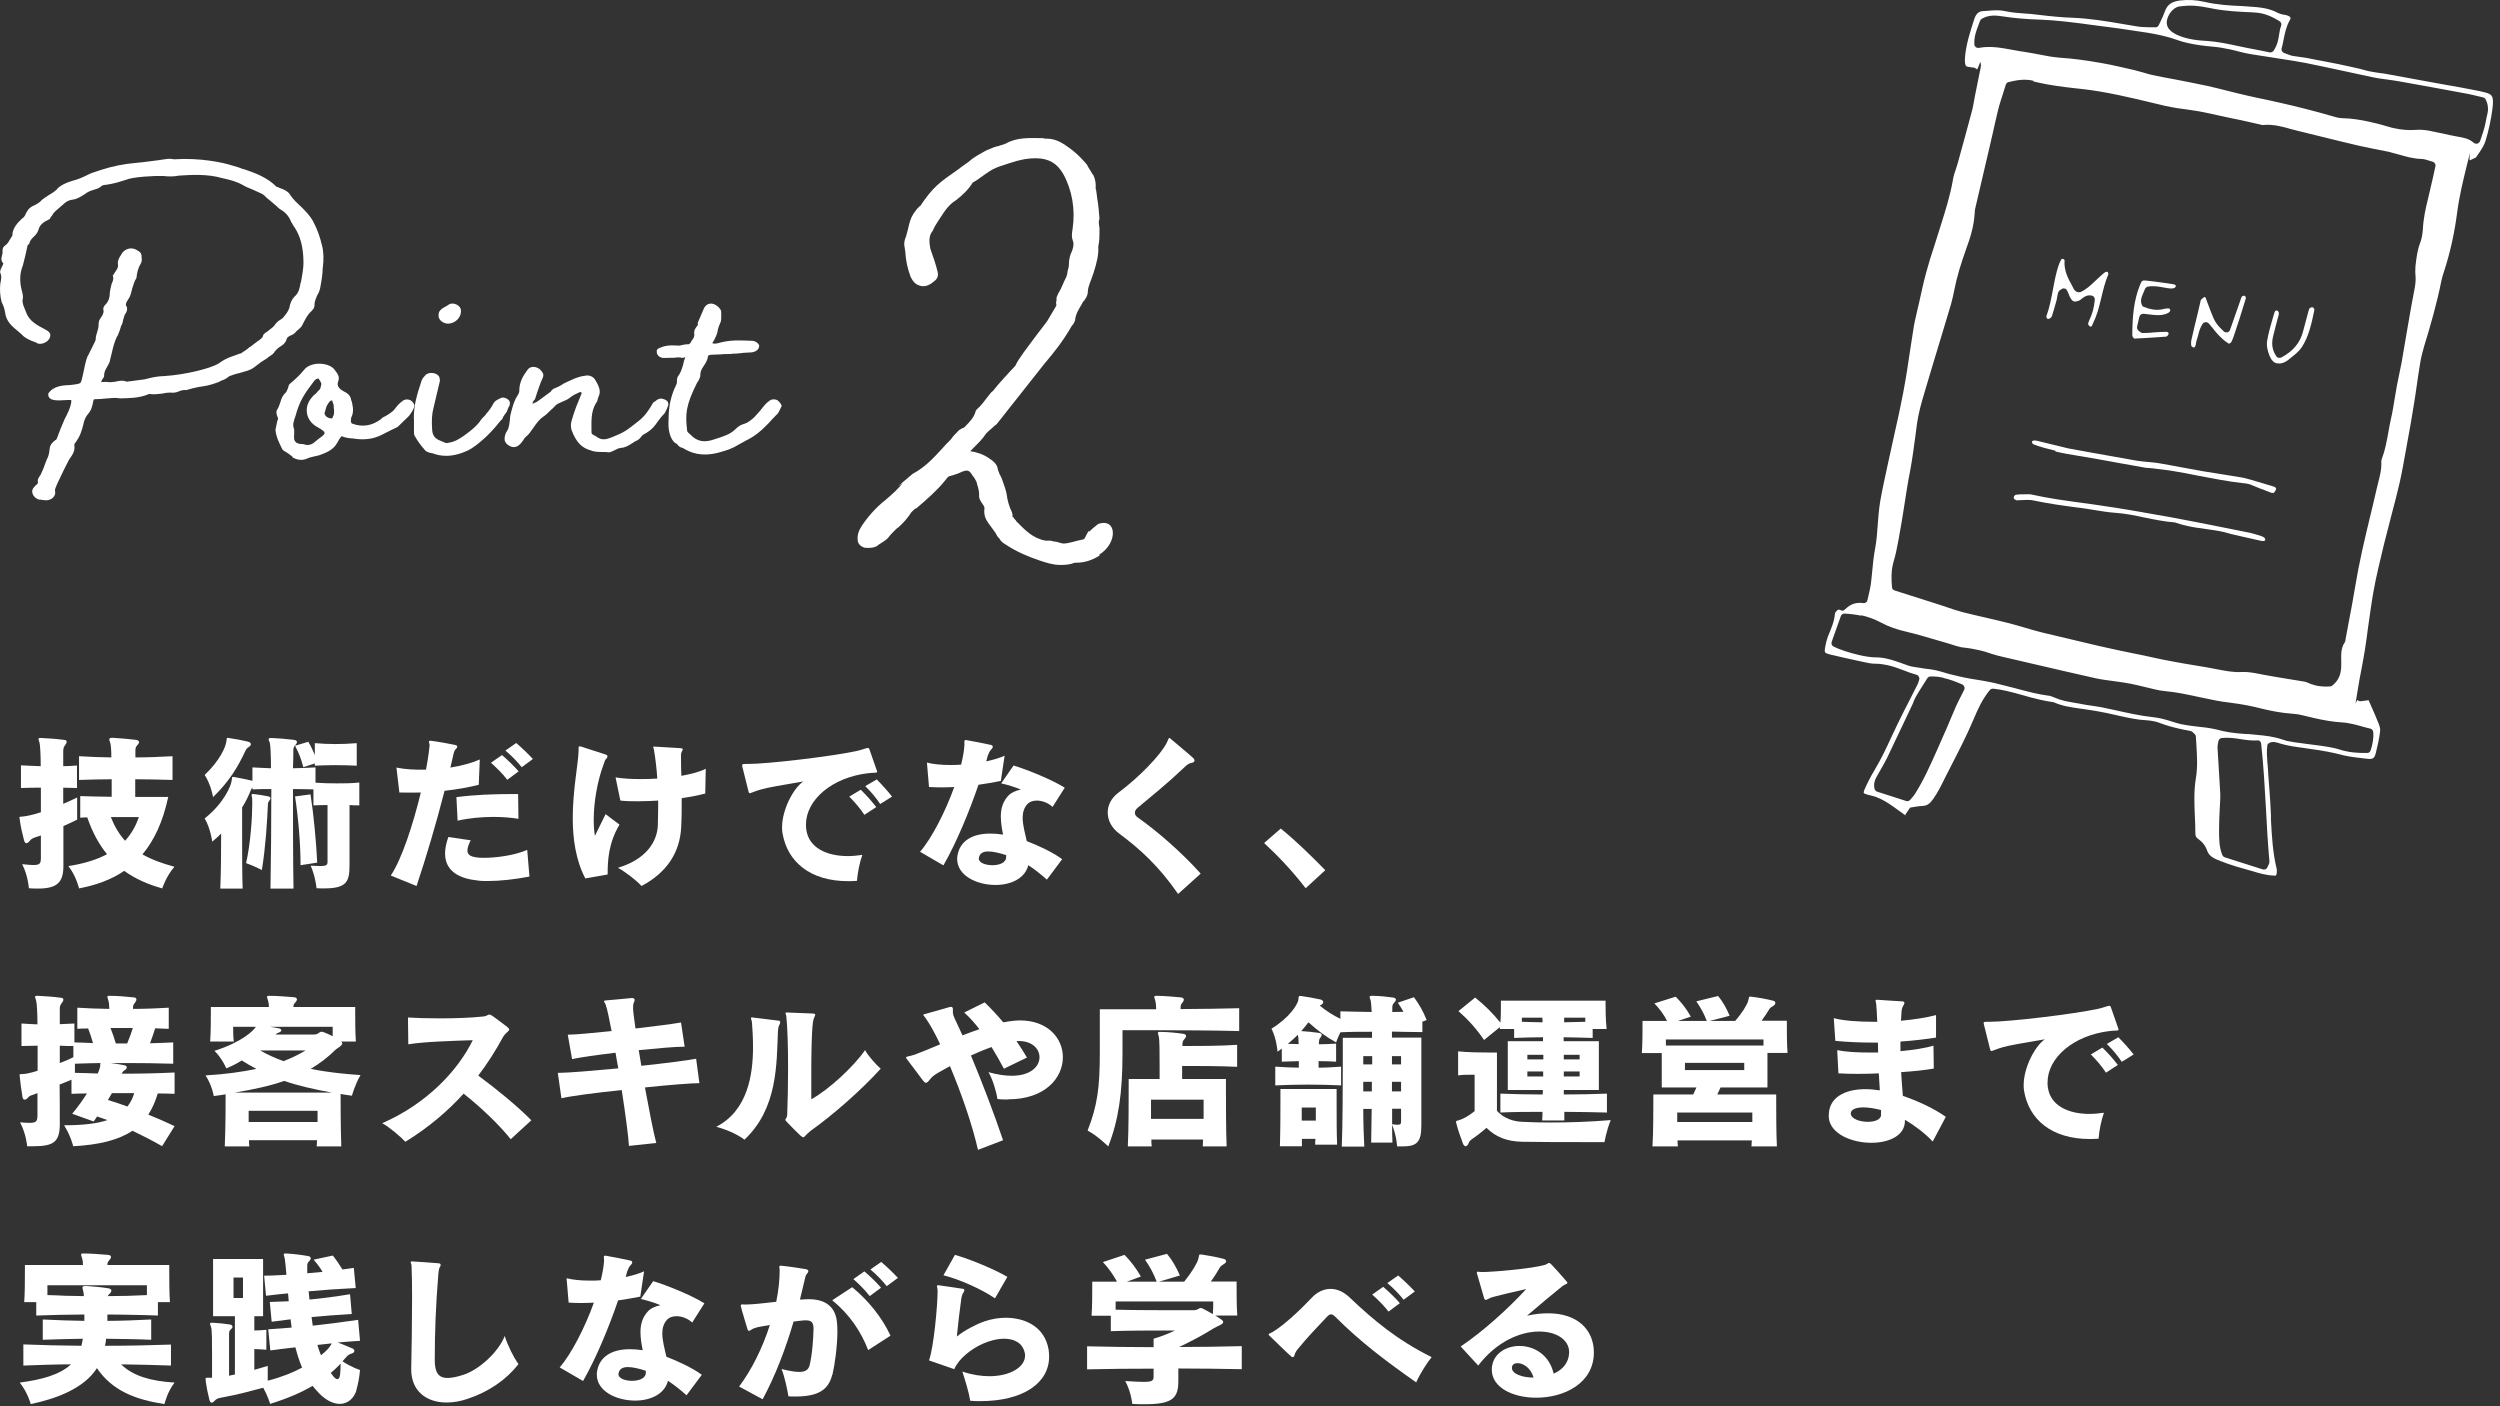 <svg width="336" height="189" viewBox="0 0 336 189" fill="none" xmlns="http://www.w3.org/2000/svg">
<rect x="0" y="0" width="336" height="189" fill="#333333" stroke="none"/>
<path d="M8.521 111.038C8.521 112.956 8.521 114.827 8.521 116.282V116.375C8.521 118.592 7.69 119.424 5.08 119.424C4.71 119.424 4.318 119.424 3.879 119.378C3.879 119.378 3.786 117.714 2.978 116.144C3.648 116.213 4.133 116.259 4.479 116.259C5.403 116.259 5.472 116.005 5.495 115.404C5.495 114.526 5.495 113.441 5.495 112.286C5.172 112.401 4.895 112.494 4.595 112.586C4.364 112.678 4.156 112.794 3.971 113.048C3.833 113.21 3.671 113.325 3.555 113.325C3.417 113.325 3.301 113.21 3.232 112.932C3.001 112.078 2.77 111.038 2.678 110.322C2.678 110.114 2.608 109.999 2.608 109.906C2.608 109.744 2.701 109.768 3.024 109.744C3.578 109.698 4.433 109.513 5.495 109.167V105.863C4.641 105.863 3.763 105.863 2.816 105.91V102.86C3.74 102.906 4.618 102.953 5.472 102.976C5.472 101.266 5.38 100.065 5.311 99.811C5.241 99.58 5.172 99.418 5.172 99.326C5.172 99.21 5.241 99.187 5.449 99.187H5.565C6.465 99.233 7.62 99.303 8.613 99.441C8.844 99.441 8.96 99.557 8.96 99.695C8.96 99.834 8.867 99.996 8.729 100.181C8.521 100.435 8.521 100.643 8.498 100.943C8.498 101.382 8.498 102.098 8.498 102.976C9.098 102.976 9.699 102.93 10.346 102.883V105.91C9.722 105.887 9.098 105.887 8.498 105.863V108.035C9.098 107.781 9.722 107.504 10.369 107.18V110.16C9.699 110.484 9.075 110.784 8.498 111.038H8.521ZM21.801 119.401C19.907 118.87 18.198 118.13 16.697 117.045C14.965 118.223 12.932 118.962 10.623 119.401C10.623 119.401 10.253 117.761 9.191 116.398C11.2 116.097 12.956 115.566 14.387 114.804C13.325 113.51 12.424 111.893 11.731 109.86C11.408 109.86 11.108 109.86 10.784 109.906V106.995C11.962 107.042 13.464 107.065 15.011 107.088C15.011 106.395 15.011 105.563 15.011 104.731C13.556 104.731 12.124 104.778 10.623 104.824V101.636C12.101 101.728 13.533 101.775 14.965 101.798C14.965 100.781 14.896 99.996 14.803 99.788C14.734 99.603 14.688 99.487 14.688 99.395C14.688 99.21 14.826 99.164 15.057 99.164H15.173C16.027 99.21 17.413 99.326 18.314 99.441C18.568 99.487 18.683 99.603 18.683 99.742C18.683 99.857 18.614 99.996 18.476 100.134C18.221 100.388 18.221 100.55 18.198 100.827C18.198 101.035 18.198 101.382 18.198 101.798C19.792 101.798 21.432 101.728 23.187 101.636V104.824C21.432 104.778 19.792 104.731 18.175 104.731V107.111H22.61C21.894 110.461 20.716 112.956 19.145 114.827C20.393 115.543 21.825 116.051 23.441 116.49C22.333 117.761 21.801 119.401 21.801 119.401ZM16.813 109.814H14.896C15.404 111.107 16.027 112.124 16.813 113.002C17.621 112.101 18.245 111.061 18.66 109.814H16.813Z" fill="white"/>
<path d="M33.442 100.388C33.164 100.573 33.072 100.735 32.98 100.92C31.917 103.184 30.809 105.009 28.638 107.134C28.638 107.134 28.36 105.448 27.506 104.154C29.561 102.213 30.324 100.388 30.416 99.695C30.462 99.28 30.462 99.164 30.601 99.164C30.67 99.164 30.762 99.187 30.878 99.21C31.733 99.326 32.402 99.464 33.303 99.672C33.58 99.742 33.719 99.857 33.719 100.019C33.719 100.134 33.626 100.273 33.442 100.388ZM46.976 108.197V116.282C46.976 118.477 46.606 119.401 43.581 119.401C43.258 119.401 42.911 119.401 42.542 119.378C42.542 119.378 42.426 117.899 41.756 116.351C42.288 116.351 42.68 116.398 42.98 116.398C43.95 116.398 44.02 116.236 44.02 115.774V108.197C43.419 108.197 42.796 108.22 42.126 108.243V106.094C41.179 106.071 40.255 106.048 39.377 106.048C39.377 110.114 39.377 115.52 39.447 119.424H36.352C36.421 115.913 36.467 110.345 36.467 106.048C35.636 106.048 34.804 106.048 33.927 106.094V105.84C33.927 105.84 33.788 106.002 33.742 106.118C33.419 106.949 33.026 107.758 32.541 108.52V112.008C32.541 114.619 32.541 117.599 32.61 119.424H29.608C29.7 117.322 29.723 114.319 29.723 112.032C29.331 112.424 28.892 112.817 28.522 113.117C28.522 113.117 28.314 111.362 27.506 109.999C30.116 107.919 31.04 105.632 31.132 104.939C31.178 104.524 31.178 104.408 31.317 104.408C31.386 104.408 31.478 104.431 31.594 104.454C32.287 104.57 33.234 104.778 33.927 104.939V103.137C34.781 103.184 35.613 103.23 36.421 103.253C36.421 101.336 36.329 99.996 36.259 99.811C36.167 99.603 36.098 99.441 36.098 99.349C36.098 99.233 36.213 99.187 36.467 99.187H36.583C37.483 99.233 38.638 99.326 39.539 99.441C39.793 99.487 39.909 99.58 39.909 99.719C39.909 99.857 39.816 100.019 39.678 100.157C39.47 100.388 39.424 100.573 39.424 100.85C39.424 101.312 39.424 102.167 39.377 103.253C40.347 103.253 41.341 103.184 42.403 103.137V105.194C43.396 105.263 44.343 105.286 45.244 105.286C46.26 105.286 47.23 105.286 48.293 105.17V108.243C47.831 108.243 47.415 108.243 46.976 108.197ZM36.236 107.55C36.075 107.781 36.005 107.873 36.005 108.127C35.913 110.322 35.705 113.764 35.197 116.929C35.197 116.929 34.019 116.328 33.072 116.005C33.673 113.418 33.904 109.814 33.904 108.058C33.904 107.596 33.904 107.273 33.857 107.111C33.857 107.019 33.811 106.926 33.811 106.857C33.811 106.788 33.857 106.718 33.973 106.718H34.065C34.689 106.788 35.497 106.903 36.098 107.042C36.259 107.088 36.352 107.157 36.352 107.273C36.352 107.365 36.306 107.457 36.236 107.55ZM42.311 102.906V102.606L40.763 103.114C40.486 102.029 40.186 101.243 39.654 100.227L41.433 99.695C41.803 100.319 42.056 100.85 42.311 101.474V99.88C44.274 100.042 45.937 100.042 47.946 99.88V102.906C45.914 102.814 44.251 102.814 42.311 102.906ZM40.394 116.282C40.394 113.371 40.093 109.906 39.654 107.042L41.733 106.764C42.172 109.56 42.495 113.163 42.634 115.936L40.394 116.282Z" fill="white"/>
<path d="M64.345 105.473C63.005 105.819 61.435 106.096 59.749 106.281C58.594 110.786 57.277 115.221 55.984 119.079L52.52 117.67C54.021 115.452 55.545 110.693 56.561 106.512C55.614 106.535 54.644 106.535 53.674 106.512L53.282 103.162C54.413 103.393 55.799 103.486 57.254 103.44C57.416 102.608 57.531 101.846 57.624 101.199C57.67 100.806 57.716 100.46 57.739 100.159C57.739 99.974 57.647 99.813 57.647 99.697C57.647 99.605 57.693 99.559 57.832 99.559H57.901C58.686 99.651 60.534 99.974 61.135 100.113C61.365 100.159 61.458 100.252 61.458 100.367C61.458 100.436 61.389 100.529 61.319 100.621C61.111 100.783 61.019 101.037 60.95 101.36C60.811 101.961 60.672 102.562 60.534 103.162C61.989 102.931 63.375 102.562 64.483 102.077L64.345 105.473ZM65.569 118.409C65.061 118.409 64.599 118.409 64.206 118.34C61.897 118.109 59.818 117.185 59.818 114.713C59.818 114.066 59.957 113.35 60.257 112.495L63.259 112.934C62.959 113.535 62.821 113.974 62.821 114.32C62.821 114.967 63.375 115.175 64.345 115.268C64.553 115.291 64.784 115.291 65.038 115.291C66.631 115.291 69.08 114.99 70.858 114.228L71.158 117.809C69.287 118.178 67.209 118.409 65.569 118.409ZM66.308 109.793C64.714 109.793 63.005 109.954 61.504 110.301L61.342 107.136C63.744 106.812 66.47 106.72 68.895 106.72H69.634L69.68 110.047C68.687 109.885 67.532 109.793 66.308 109.793ZM68.179 104.803C67.578 104.017 66.77 103.209 65.985 102.516L67.463 101.476C68.271 102.169 69.033 102.908 69.703 103.671L68.179 104.803ZM70.119 103.116C69.495 102.331 68.756 101.568 67.925 100.875L69.38 99.859C70.165 100.529 70.95 101.291 71.62 102.007L70.119 103.116Z" fill="white"/>
<path d="M81.667 117.531L78.665 118.062C77.371 115.59 76.978 112.703 76.978 109.954C76.978 106.142 77.718 102.63 77.764 100.921V100.528C77.764 100.39 77.764 100.32 77.879 100.32C77.925 100.32 77.972 100.32 78.041 100.32C78.757 100.551 80.859 101.244 81.459 101.429C81.598 101.475 81.644 101.568 81.644 101.66C81.644 101.753 81.598 101.845 81.528 101.914C81.297 102.168 81.274 102.261 81.113 102.769C80.304 104.917 79.796 107.759 79.796 110.185C79.796 110.947 79.843 111.686 79.958 112.333L81.39 109.422L83.261 110.831C81.76 113.326 81.667 115.729 81.667 117.508V117.531ZM94.786 106.65C93.908 106.881 92.869 107.089 91.622 107.274C91.622 108.614 91.622 109.815 91.552 111.155C91.391 114.643 89.543 117.323 86.217 119.079C85.617 118.386 84.069 117.184 83.053 116.63C86.841 115.498 88.296 113.142 88.411 110.993C88.411 110.277 88.457 109.468 88.457 108.591V107.597C87.741 107.643 86.794 107.69 85.801 107.69C84.993 107.69 84.138 107.69 83.376 107.597L82.73 104.479C83.653 104.64 84.854 104.71 86.171 104.71C86.864 104.71 87.603 104.686 88.342 104.64C88.249 103.3 88.088 101.891 87.903 100.852C87.903 100.667 87.788 100.505 87.788 100.413C87.788 100.367 87.788 100.343 87.903 100.343H87.949C88.966 100.413 90.79 100.505 91.437 100.551C91.668 100.574 91.76 100.621 91.76 100.713C91.76 100.759 91.76 100.829 91.691 100.898C91.552 101.175 91.529 101.244 91.529 101.522C91.529 102.515 91.529 103.439 91.575 104.271C92.869 104.04 94.024 103.739 94.855 103.323L94.786 106.65Z" fill="white"/>
<path d="M116.635 103.923C111.808 104.501 108.321 107.504 108.321 110.831C108.321 111.062 108.344 111.293 108.367 111.524C108.713 113.926 111.069 115.058 113.956 115.058C114.58 115.058 115.25 114.989 115.896 114.896C115.527 115.959 115.25 117.345 115.18 118.385C114.788 118.408 114.395 118.431 114.025 118.431C108.898 118.431 105.803 115.844 105.156 111.916C105.11 111.685 105.11 111.431 105.11 111.177C105.11 108.867 106.588 105.979 107.951 105.032C105.295 105.471 103.101 105.864 102.385 106.072C101.831 106.233 101.692 106.28 101.207 106.464C101.115 106.511 101.022 106.534 100.953 106.557C100.884 106.58 100.837 106.603 100.791 106.603C100.676 106.603 100.63 106.534 100.583 106.303C100.422 105.587 99.914 103.692 99.752 102.976C99.752 102.907 99.752 102.861 99.752 102.814C99.752 102.722 99.844 102.676 100.191 102.676H100.56C103.17 102.676 111.831 101.659 115.203 100.92C116.012 100.735 116.404 100.527 116.635 100.527C116.728 100.527 116.797 100.574 116.843 100.689C117.051 101.29 117.629 102.976 117.883 103.669C117.883 103.692 117.883 103.715 117.883 103.738C117.883 103.923 117.467 103.808 116.635 103.923ZM116.173 109.514C115.619 108.659 114.88 107.804 114.141 107.065L115.688 106.141C116.451 106.88 117.143 107.666 117.767 108.474L116.173 109.514ZM118.298 108.058C117.744 107.227 117.074 106.418 116.289 105.656L117.836 104.755C118.552 105.471 119.291 106.303 119.892 107.065L118.298 108.058Z" fill="white"/>
<path d="M134.488 104.963C133.472 105.171 132.479 105.333 131.509 105.471C130.239 109.167 128.553 113.233 126.797 116.306L123.656 114.481C125.25 112.633 127.051 109.098 128.252 105.772C127.121 105.841 126.012 105.841 124.857 105.772L124.58 102.491C125.365 102.699 126.451 102.815 127.721 102.815C128.183 102.815 128.668 102.815 129.176 102.768C129.407 101.821 129.569 100.943 129.615 100.204V100.089C129.615 99.904 129.615 99.742 129.615 99.65C129.615 99.511 129.661 99.465 129.8 99.465C129.846 99.465 129.915 99.465 129.985 99.488C130.978 99.673 132.387 99.927 133.149 100.112C133.357 100.158 133.426 100.25 133.426 100.366C133.426 100.481 133.357 100.597 133.218 100.735C132.987 100.966 132.895 101.221 132.756 101.567C132.687 101.798 132.618 102.052 132.548 102.329C133.495 102.122 134.373 101.867 135.02 101.567L134.512 104.963H134.488ZM141.464 108.451C140.909 107.92 140.078 107.597 139.362 107.597C138.854 107.597 138.415 107.735 138.115 108.035C137.63 108.544 137.445 109.191 137.445 109.907C137.445 110.854 137.745 111.94 137.999 113.048C139.454 113.603 141.44 114.504 142.757 115.474L140.701 118.223C139.824 117.438 138.992 116.791 138.207 116.283C137.745 118.108 135.805 118.939 133.796 118.939C131.255 118.939 128.645 117.669 128.645 115.451C128.645 115.289 128.645 115.128 128.691 114.943C129.038 113.025 130.654 112.032 133.103 112.032C133.634 112.032 134.211 112.078 134.812 112.171C134.65 111.362 134.512 110.53 134.512 109.745C134.512 108.682 134.766 107.689 135.62 106.834C135.943 106.534 136.452 106.28 137.191 106.118C136.544 105.818 135.32 105.448 134.558 105.286L136.221 102.884C137.999 103.415 141.371 104.778 143.103 105.864L141.464 108.451ZM135.204 114.92C134.257 114.619 133.449 114.435 132.825 114.435C132.11 114.435 131.648 114.689 131.555 115.335V115.405C131.555 115.959 132.456 116.283 133.38 116.283C134.304 116.283 135.228 115.959 135.228 115.197V114.92H135.204Z" fill="white"/>
<path d="M158.347 120.164C155.761 116.398 153.105 114.019 150.448 112.055C149.409 111.293 148.878 110.253 148.878 109.213C148.878 108.243 149.317 107.296 150.287 106.557C153.128 104.432 155.992 101.475 156.823 99.811C157.008 99.442 157.054 99.188 157.146 99.188C157.146 99.188 157.193 99.188 157.216 99.188C158.001 99.88 159.849 101.382 160.403 101.913C160.495 102.029 160.542 102.121 160.542 102.214C160.542 102.352 160.426 102.468 160.218 102.514C159.872 102.583 159.664 102.676 159.317 102.999C156.684 105.494 155.068 106.742 152.874 108.59C152.412 108.982 152.412 109.514 152.874 109.837C155.507 111.685 158.832 114.573 161.373 117.414L158.347 120.14V120.164Z" fill="white"/>
<path d="M175.485 119.376C173.614 116.973 171.813 115.079 169.896 113.3L172.136 111.359C174.168 113 176.155 114.963 178.118 116.95L175.485 119.376Z" fill="white"/>
<path d="M21.756 154.03C20.485 153.291 19.146 152.621 17.806 151.974C15.935 153.222 13.325 153.869 9.838 154.054C9.838 154.054 9.538 152.714 8.614 151.235C11.201 151.235 13.071 151.004 14.434 150.542C13.972 150.38 13.51 150.196 13.048 150.057C12.91 150.288 12.748 150.496 12.586 150.727L9.699 149.687C10.461 148.786 11.131 147.839 11.686 146.961C10.993 146.961 10.277 146.985 9.607 147.008V145.113C9.099 145.321 8.568 145.552 8.013 145.76C8.036 147.701 8.036 149.526 8.036 150.981V151.073C8.036 153.476 7.205 154.054 4.503 154.054C4.249 154.054 3.948 154.054 3.648 154.054C3.648 154.054 3.533 152.436 2.701 150.842C3.232 150.889 3.648 150.912 3.971 150.912C4.941 150.912 5.011 150.658 5.034 149.918C5.034 149.064 5.034 148.047 5.034 146.915C4.803 147.008 4.595 147.077 4.41 147.146C4.202 147.216 3.971 147.262 3.787 147.493C3.648 147.678 3.463 147.793 3.302 147.793C3.186 147.793 3.071 147.701 3.024 147.447C2.886 146.661 2.724 145.46 2.678 144.905C2.678 144.721 2.632 144.605 2.632 144.513C2.632 144.351 2.701 144.351 2.909 144.351H3.071C3.44 144.351 4.156 144.189 5.057 143.912V140.539C4.364 140.562 3.648 140.562 2.886 140.585V137.559C3.648 137.605 4.341 137.652 5.034 137.675C5.034 135.965 4.941 134.718 4.849 134.464C4.78 134.233 4.711 134.071 4.711 133.978C4.711 133.863 4.803 133.84 5.011 133.84H5.126C6.027 133.886 7.113 133.955 8.152 134.094C8.406 134.094 8.521 134.209 8.521 134.371C8.521 134.487 8.429 134.648 8.29 134.833C8.059 135.11 8.036 135.318 8.036 135.619C8.036 136.058 8.036 136.774 8.036 137.652C8.66 137.628 9.307 137.605 10 137.559V140.1C10.831 140.1 11.662 140.17 12.494 140.193C12.309 139.523 12.101 138.853 11.847 138.229C11.362 138.229 10.877 138.229 10.392 138.275V135.434C11.755 135.526 13.21 135.572 14.688 135.596C14.688 135.134 14.642 134.718 14.573 134.487C14.48 134.233 14.434 134.071 14.434 133.978C14.434 133.863 14.503 133.84 14.711 133.84H14.827C15.727 133.84 16.882 133.932 17.945 134.048C18.222 134.048 18.337 134.186 18.337 134.348C18.337 134.44 18.268 134.579 18.176 134.718C17.945 134.995 17.898 135.087 17.875 135.411C17.875 135.48 17.875 135.526 17.875 135.596C19.515 135.596 21.132 135.526 22.68 135.434V138.275C22.079 138.252 21.478 138.229 20.855 138.206C20.647 138.876 20.416 139.546 20.162 140.216C21.201 140.193 22.241 140.147 23.28 140.1V142.965C21.109 142.896 18.938 142.872 16.813 142.872H14.85C15.45 142.942 16.12 143.057 16.651 143.15C16.928 143.196 17.044 143.311 17.044 143.45C17.044 143.589 16.928 143.75 16.744 143.843C16.513 143.981 16.42 144.166 16.351 144.305C18.776 144.305 21.178 144.259 23.465 144.143V147.008C22.726 146.985 21.963 146.961 21.201 146.961C20.901 147.978 20.485 148.948 19.931 149.803C21.132 150.288 22.333 150.819 23.465 151.351L21.779 154.054L21.756 154.03ZM9.861 140.585C9.214 140.585 8.614 140.585 8.036 140.539V142.872C8.66 142.641 9.284 142.387 9.861 142.087V140.585ZM10.069 142.965V144.189C11.085 144.189 12.101 144.259 13.141 144.282C13.21 144.12 13.256 143.981 13.302 143.866C13.395 143.612 13.441 143.427 13.464 143.311C13.464 143.103 13.464 142.965 13.51 142.872C12.332 142.872 11.178 142.942 10.069 142.965ZM15.035 146.938C14.873 147.216 14.688 147.539 14.503 147.839C15.358 148.093 16.236 148.394 17.136 148.717C17.229 148.602 17.298 148.486 17.367 148.371C17.668 147.932 17.898 147.423 18.037 146.915C17.044 146.915 16.028 146.915 15.035 146.915V146.938ZM14.85 138.16C15.127 138.853 15.358 139.546 15.566 140.239H17.09C17.39 139.546 17.645 138.83 17.852 138.16H14.85Z" fill="white"/>
<path d="M47.3 147.262C46.769 147.192 46.261 147.123 45.776 147.031C45.776 147.885 45.776 151.397 45.868 154.077H42.565C42.565 153.799 42.612 153.522 42.612 153.245H33.465C33.465 153.522 33.465 153.799 33.512 154.077H30.209C30.324 151.489 30.324 148.001 30.324 147.077C29.793 147.169 29.285 147.239 28.731 147.308C28.731 147.308 28.5 145.853 27.622 144.536C30.347 144.374 32.449 144.074 34.459 143.658C33.789 143.311 33.142 142.942 32.495 142.526C31.872 142.919 31.248 143.242 30.417 143.589C30.417 143.589 29.862 142.249 28.823 141.232C32.542 140.054 34.112 138.483 34.389 137.998H31.341V138.391C31.341 138.807 31.341 139.43 31.433 139.985H28.246C28.338 138.83 28.338 136.959 28.338 135.988V135.341H36.145C36.145 134.995 36.098 134.718 36.029 134.487C35.937 134.233 35.891 134.071 35.891 133.978C35.891 133.863 35.96 133.84 36.168 133.84H36.283C37.184 133.84 38.385 133.932 39.494 134.025C39.794 134.048 39.909 134.163 39.909 134.325C39.909 134.44 39.84 134.556 39.724 134.695C39.471 134.972 39.471 134.995 39.424 135.341H47.739V135.988C47.739 136.982 47.739 138.876 47.831 139.985H45.845C45.845 139.985 46.007 140.147 46.007 140.216C46.007 140.539 45.314 140.886 45.106 141.071C44.067 142.11 42.958 142.942 41.757 143.658C42.334 143.773 42.958 143.889 43.605 143.981C45.106 144.212 46.769 144.374 48.455 144.49C47.693 145.783 47.3 147.262 47.3 147.262ZM38.2 145.275C36.214 145.968 34.02 146.43 31.525 146.846H44.621C42.311 146.43 40.048 145.922 38.2 145.275ZM42.681 149.295H33.419V150.796H42.681V149.295ZM34.967 141.186C35.937 141.741 36.976 142.203 38.108 142.618C39.193 142.203 40.163 141.717 41.064 141.186H34.967ZM36.26 137.998C36.56 138.044 37.184 138.137 37.484 138.206C37.692 138.252 37.807 138.345 37.807 138.483C37.807 138.576 37.715 138.691 37.507 138.76C37.253 138.853 37.161 138.899 37.045 139.038H42.219C42.519 139.038 42.704 138.945 42.935 138.76C43.027 138.691 43.12 138.668 43.212 138.668C43.328 138.668 43.443 138.691 43.582 138.76C43.882 138.876 44.367 139.084 44.713 139.269C44.713 138.784 44.713 138.252 44.713 137.998H36.237H36.26Z" fill="white"/>
<path d="M68.641 153.108C67.117 151.19 64.576 148.765 62.313 146.986C60.211 149.296 57.67 151.491 54.483 153.454C53.883 152.808 52.243 151.398 51.365 150.959C57.324 148.372 61.551 143.89 63.537 139.801C60.696 139.894 56.931 140.009 54.876 140.356L54.83 136.752C55.869 136.821 57.416 136.868 59.079 136.868C61.135 136.868 63.352 136.798 64.992 136.613C65.454 136.567 65.546 136.359 65.754 136.359C65.87 136.359 65.985 136.406 66.193 136.544C66.609 136.821 67.648 137.63 68.179 138.023C68.364 138.184 68.433 138.277 68.433 138.369C68.433 138.6 67.972 138.762 67.602 139.386C66.655 141.118 65.57 142.874 64.276 144.56C66.724 146.362 69.473 148.603 71.413 150.567L68.641 153.108Z" fill="white"/>
<path d="M86.679 146.153C87.21 149.018 87.833 152.275 88.203 153.615L84.531 154.008C84.461 152.76 84.069 149.803 83.561 146.5C80.05 146.869 76.678 147.308 75.454 147.609L74.969 144.19H75.107C76.378 144.19 79.611 143.913 83.099 143.589C82.96 142.896 82.845 142.18 82.729 141.487C80.235 141.787 77.925 142.111 76.886 142.342L76.308 139.061C77.394 139.061 79.657 138.83 82.198 138.576C81.874 136.867 81.597 135.527 81.389 134.995C81.32 134.811 81.182 134.672 81.182 134.556C81.182 134.51 81.228 134.487 81.343 134.464C82.036 134.395 84.022 134.233 84.854 134.141H84.969C85.177 134.141 85.293 134.233 85.293 134.372C85.293 134.464 85.293 134.533 85.224 134.649C85.085 134.949 85.085 135.111 85.085 135.504C85.085 135.919 85.224 136.89 85.408 138.23C88.041 137.929 90.49 137.606 91.529 137.421L92.014 140.678H91.852C90.743 140.678 88.411 140.886 85.847 141.14C85.963 141.787 86.078 142.48 86.194 143.243C89.473 142.896 92.499 142.503 93.561 142.295L94 145.576C92.938 145.576 89.981 145.807 86.679 146.153Z" fill="white"/>
<path d="M104.763 137.695C104.601 138.042 104.578 138.25 104.555 138.619C104.37 142.962 104.532 148.992 100.051 153.173C99.081 152.411 97.442 151.741 96.264 151.441C100.49 149.269 101.206 144.441 101.206 140.745C101.206 139.474 101.137 138.319 101.068 137.464C101.045 137.164 100.929 136.956 100.929 136.84C100.929 136.771 100.975 136.748 101.068 136.748H101.137C101.968 136.84 103.678 137.071 104.532 137.164C104.763 137.164 104.856 137.233 104.856 137.372C104.856 137.441 104.856 137.557 104.763 137.695ZM108.897 152.041C108.274 152.503 108.158 152.85 107.95 152.85C107.881 152.85 107.766 152.78 107.604 152.642C107.211 152.295 106.218 151.279 105.756 150.794C105.595 150.632 105.548 150.563 105.548 150.493C105.548 150.355 105.779 150.285 105.802 149.8C105.872 147.906 105.918 145.711 105.918 143.586C105.918 140.837 105.849 138.227 105.687 136.633C105.687 136.471 105.571 136.286 105.571 136.194C105.571 136.124 105.618 136.078 105.733 136.078H105.779C106.726 136.124 108.343 136.171 109.221 136.217C109.452 136.24 109.567 136.263 109.567 136.378C109.567 136.448 109.521 136.563 109.452 136.702C109.313 137.025 109.29 137.141 109.244 137.51C109.082 138.85 109.036 141.692 109.036 144.233C109.036 145.573 109.036 146.843 109.036 147.744C111.276 146.52 114.671 143.447 116.265 141.137C116.612 141.83 117.789 143.147 118.367 143.632C115.641 146.635 111.808 149.962 108.874 152.041H108.897Z" fill="white"/>
<path d="M135.459 147.771C135.02 147.771 134.535 147.771 134.05 147.702C133.934 146.755 133.38 144.953 132.849 144.098C134.073 144.444 135.112 144.583 135.967 144.583C138.554 144.583 139.709 143.312 139.709 142.088C139.709 140.979 138.739 139.917 136.96 139.917C136.845 139.917 136.729 139.917 136.614 139.917C137.076 140.586 137.537 141.326 138.023 142.134L134.928 143.636C134.373 142.596 133.819 141.626 133.265 140.725C132.341 141.049 131.417 141.441 130.493 141.857C131.971 145.392 133.519 149.434 134.812 153.246L131.44 154.54C130.701 151.259 129.223 146.962 127.675 143.289C127.075 143.613 126.544 143.913 126.059 144.19C125.527 144.514 125.227 144.745 124.95 145.114C124.742 145.392 124.58 145.53 124.442 145.53C124.326 145.53 124.211 145.415 124.072 145.253C123.703 144.768 122.363 142.966 121.832 142.273C121.786 142.204 121.763 142.157 121.763 142.134C121.763 141.973 122.202 141.996 122.941 141.742C123.934 141.372 125.112 140.887 126.359 140.355C125.689 138.946 125.042 137.745 124.488 136.96C124.303 136.659 124.095 136.498 124.095 136.405C124.095 136.359 124.095 136.336 124.211 136.313C125.019 136.105 126.844 135.573 127.56 135.366C127.675 135.342 127.745 135.319 127.814 135.319C127.999 135.319 128.068 135.435 128.068 135.643C128.068 135.712 128.068 135.805 128.068 135.897C128.068 135.943 128.068 136.012 128.068 136.082C128.068 136.267 128.137 136.521 128.276 136.821C128.622 137.537 128.969 138.299 129.361 139.154C130.124 138.854 130.886 138.577 131.625 138.323C131.001 137.491 130.331 136.752 129.592 136.082L132.341 134.719C133.195 135.55 134.004 136.405 134.835 137.399C135.343 137.306 135.828 137.237 136.267 137.191C136.544 137.167 136.822 137.144 137.076 137.144C140.863 137.144 142.85 139.57 142.85 142.088C142.85 144.86 140.471 147.748 135.505 147.748L135.459 147.771Z" fill="white"/>
<path d="M154.836 138.46H150.863V141.602C150.863 146.754 150.355 150.542 148.946 154.077C148.946 154.077 147.537 152.667 146.175 151.951C147.491 148.579 147.815 146.176 147.815 141.486V135.642H155.39C155.39 135.157 155.344 134.741 155.275 134.487C155.182 134.233 155.136 134.071 155.136 133.978C155.136 133.863 155.205 133.84 155.413 133.84H155.529C156.43 133.84 157.885 133.978 158.716 134.048C158.993 134.094 159.109 134.209 159.109 134.348C159.109 134.464 159.039 134.579 158.947 134.718C158.716 134.995 158.693 135.064 158.67 135.388C158.67 135.457 158.67 135.549 158.67 135.619C161.58 135.596 164.49 135.572 166.546 135.503V138.576C163.128 138.483 158.3 138.46 154.859 138.46H154.836ZM158.878 143.265V145.021H164.767V146.268C164.767 148.209 164.767 151.882 164.86 154.077H161.649C161.649 153.776 161.696 153.476 161.696 153.153H154.744C154.744 153.453 154.744 153.776 154.79 154.077H151.579C151.695 151.813 151.695 147.862 151.695 146.014V145.021H155.852V143.265C155.852 141.486 155.852 139.754 155.737 139.315C155.69 139.061 155.621 138.922 155.621 138.83C155.621 138.714 155.69 138.691 155.898 138.691H156.037C156.984 138.691 158.277 138.83 159.039 138.945C159.294 138.991 159.409 139.084 159.409 139.222C159.409 139.361 159.317 139.523 159.178 139.661C158.97 139.892 158.924 140.054 158.924 140.331V140.585C160.933 140.585 163.982 140.585 166.269 140.424V143.381C164.005 143.265 160.91 143.265 158.878 143.265ZM161.765 147.793H154.697V150.38H161.765V147.793Z" fill="white"/>
<path d="M191.167 137.305V138.714C189.735 138.714 188.396 138.668 187.079 138.645V139.453H191.029V151.281C191.029 153.499 190.428 154.077 188.511 154.077C188.28 154.077 188.026 154.077 187.772 154.077C187.772 154.077 187.703 152.667 187.102 151.166C187.102 152.044 187.102 152.852 187.148 153.568H184.285C184.308 152.367 184.331 150.773 184.354 149.041H183.222C183.222 150.935 183.291 152.783 183.361 154.1H180.335C180.451 151.489 180.474 145.876 180.474 142.41V139.477H184.4V138.668C182.991 138.668 181.582 138.668 180.15 138.737C179.781 139.5 179.573 140.1 179.573 140.1C178.233 139.361 177.055 138.483 175.854 137.397C175.554 137.813 175.231 138.183 174.884 138.576C175.647 138.622 176.57 138.714 177.333 138.83C177.54 138.876 177.633 138.968 177.633 139.084C177.633 139.199 177.564 139.338 177.448 139.477C177.286 139.661 177.286 139.846 177.263 140.1V140.354C178.025 140.354 178.811 140.308 179.573 140.262V142.688C178.788 142.641 178.002 142.618 177.217 142.618V143.496C178.21 143.496 179.203 143.427 180.243 143.358V145.876C177.148 145.737 174.515 145.737 171.397 145.876V143.358C171.951 143.381 172.482 143.427 173.014 143.45C173.545 143.473 174.053 143.473 174.561 143.496V142.618C173.799 142.641 173.037 142.665 172.274 142.688V140.932C172.09 141.071 171.882 141.209 171.697 141.348C171.697 141.348 171.605 139.684 170.889 138.252C173.314 136.774 174.376 135.018 174.492 134.417C174.561 134.025 174.492 133.863 174.7 133.863C174.746 133.863 174.792 133.863 174.861 133.863C175.693 133.978 176.593 134.14 177.448 134.325C177.725 134.394 177.841 134.533 177.841 134.695C177.841 134.833 177.748 134.972 177.54 135.064C177.471 135.087 177.425 135.134 177.379 135.157C178.279 135.896 179.157 136.45 180.15 136.935V135.919C181.582 135.965 182.968 135.988 184.354 136.011C184.308 135.134 184.261 134.579 184.215 134.44C184.123 134.233 184.077 134.094 184.077 134.002C184.077 133.863 184.169 133.84 184.377 133.84H184.539C185.301 133.84 186.433 133.955 187.241 134.071C187.495 134.117 187.61 134.209 187.61 134.348C187.61 134.487 187.518 134.625 187.379 134.764C187.125 135.018 187.148 135.157 187.125 135.434C187.125 135.526 187.125 135.734 187.125 136.011C187.61 136.011 188.119 135.988 188.627 135.988C188.396 135.572 188.142 135.157 187.864 134.764L190.036 134.025C190.705 134.926 191.283 135.919 191.745 137.097L191.19 137.305H191.167ZM176.755 153.846C176.755 153.592 176.755 153.314 176.801 153.06H174.977C174.977 153.384 174.977 153.707 174.977 154.054H172.02C172.09 151.882 172.09 149.179 172.09 147.631V146.361H179.642V148.625C179.642 150.265 179.642 152.413 179.711 153.846H176.732H176.755ZM174.422 139.084C174.007 139.5 173.568 139.892 173.083 140.285C173.568 140.308 174.053 140.308 174.538 140.331C174.538 139.684 174.492 139.292 174.422 139.084ZM176.848 148.856H174.954V150.611H176.848V148.856ZM184.423 141.948H183.222V143.057H184.423V141.948ZM183.222 145.391C183.222 145.806 183.222 146.245 183.222 146.684H184.377C184.377 146.245 184.377 145.829 184.377 145.391H183.176H183.222ZM188.303 141.948H187.079V143.057H188.303V141.948ZM188.303 145.391H187.079V146.684H188.303V145.391ZM188.303 149.017H187.102V151.097C187.426 151.143 187.657 151.166 187.841 151.166C188.211 151.166 188.303 151.05 188.303 150.773V149.017Z" fill="white"/>
<path d="M215.649 153.499H212.785C210.29 153.499 206.733 153.499 204.562 153.452C202.576 153.406 201.075 152.852 199.781 151.581C199.042 152.228 198.373 152.736 197.818 153.106C197.68 153.221 197.472 153.337 197.356 153.706C197.264 153.914 197.125 154.053 196.987 154.053C196.848 154.053 196.71 153.937 196.617 153.683C196.317 152.898 195.947 151.835 195.786 151.188C195.716 150.957 195.693 150.842 195.693 150.75C195.693 150.657 195.763 150.634 196.04 150.565C196.617 150.403 197.287 150.056 198.188 149.34V144.443H197.633C197.148 144.443 196.571 144.443 195.971 144.535V141.301C197.195 141.44 199.227 141.463 200.359 141.463H201.19V149.294C202.137 150.334 203.408 150.726 204.609 150.773C205.833 150.842 207.126 150.865 208.512 150.865C210.96 150.865 213.639 150.773 216.48 150.542C215.856 152.112 215.649 153.499 215.649 153.499ZM210.244 149.433C210.244 149.825 210.244 150.195 210.244 150.588H207.265C207.311 150.195 207.311 149.825 207.311 149.433C205.325 149.433 203.431 149.433 201.652 149.525V146.984C203.431 147.053 205.371 147.099 207.334 147.099C207.357 146.915 207.357 146.707 207.357 146.499H202.645V139.938H207.38V139.407C206.087 139.407 204.793 139.453 203.5 139.499V138.298H201.583V138.044L199.458 139.776C198.419 138.252 197.31 137.027 196.017 135.895L198.257 134.07C199.481 135.041 200.613 136.149 201.652 137.443C201.722 136.611 201.722 135.78 201.722 135.225V134.486H215.787V134.763C215.787 135.387 215.787 136.935 215.926 138.298H214.055V139.499C212.715 139.453 211.422 139.43 210.152 139.407V139.938H214.886V146.499H210.175V147.099C212.138 147.099 214.101 147.053 215.972 146.984V149.525C214.101 149.479 212.161 149.433 210.221 149.433H210.244ZM207.288 136.773H204.539V137.328C205.463 137.374 206.387 137.374 207.334 137.397C207.311 137.212 207.311 136.935 207.288 136.773ZM207.426 141.763H205.278V142.387H207.426V141.763ZM207.403 144.004H205.278V144.674H207.403V144.004ZM212.3 141.763H210.175V142.387H212.3V141.763ZM212.3 144.004H210.175V144.674H212.3V144.004ZM213.039 136.773H210.221C210.221 136.912 210.221 137.166 210.221 137.397C211.145 137.374 212.092 137.351 213.062 137.328V136.773H213.039Z" fill="white"/>
<path d="M237.545 141.533V146.153H231.239C231.101 146.5 230.939 146.777 230.8 147.1H238.722V148.048C238.722 149.526 238.722 152.321 238.815 154.077H235.397C235.397 153.8 235.443 153.523 235.443 153.268H225.465C225.465 153.546 225.465 153.8 225.511 154.077H222.093C222.209 152.298 222.209 149.272 222.209 147.863V147.1H227.567C227.729 146.777 227.867 146.477 228.006 146.153H223.34V141.533H220.661C220.754 140.378 220.754 138.668 220.754 137.791V137.213H224.056C223.594 136.312 223.04 135.573 222.347 134.857L225.211 133.956C225.95 134.695 226.62 135.503 227.244 136.635L225.511 137.213H229.392C228.999 136.197 228.56 135.411 227.983 134.579L230.916 133.863C231.539 134.626 232.025 135.48 232.463 136.52L229.784 137.213H233.202C234.126 136.173 234.796 135.065 234.935 134.579C235.096 134.117 234.981 133.956 235.189 133.956C235.235 133.956 235.281 133.956 235.373 133.956C236.367 134.071 237.429 134.279 238.284 134.487C238.515 134.533 238.607 134.649 238.607 134.787C238.607 134.926 238.515 135.088 238.307 135.203C238.03 135.365 237.891 135.457 237.776 135.665C237.498 136.127 237.152 136.635 236.759 137.19H240.154V137.767C240.154 138.668 240.154 140.401 240.247 141.51H237.545V141.533ZM237.013 139.708H223.895V140.516H237.013V139.708ZM235.512 149.526H225.419V150.797H235.512V149.526ZM234.427 142.85H226.458V143.82H234.427V142.85Z" fill="white"/>
<path d="M259.74 153.407C258.747 152.344 257.361 151.281 256.022 150.496V150.658C256.022 152.644 253.851 153.591 251.518 153.591C248.862 153.591 245.975 152.39 245.79 150.196C245.79 150.08 245.79 149.988 245.79 149.895C245.79 147.585 247.799 146.384 250.733 146.384C251.333 146.384 251.98 146.453 252.65 146.546C252.603 145.829 252.557 145.044 252.511 144.258C250.686 144.351 248.631 144.351 247.083 144.258L246.922 141.14C248.007 141.371 249.601 141.463 251.379 141.463H252.419C252.419 141.001 252.396 140.562 252.396 140.123H251.703C250.04 140.123 248.331 140.054 246.668 139.892L246.46 136.843C247.799 137.189 249.716 137.328 251.818 137.328H252.303C252.257 136.242 252.211 135.388 252.165 134.972C252.142 134.741 252.072 134.579 252.072 134.487C252.072 134.417 252.118 134.371 252.28 134.371H252.349C253.088 134.417 254.959 134.556 255.606 134.579C255.86 134.579 255.952 134.671 255.952 134.787C255.952 134.879 255.906 134.972 255.86 135.064C255.606 135.457 255.583 135.688 255.56 136.081C255.537 136.427 255.514 136.797 255.49 137.189C257.223 137.028 258.909 136.774 260.202 136.427V139.453C258.816 139.661 257.177 139.869 255.421 139.985V141.278C257.153 141.117 258.77 140.863 259.856 140.539L259.902 143.612C258.747 143.82 257.223 143.981 255.514 144.097C255.583 145.159 255.652 146.245 255.745 147.285C257.569 147.908 259.833 148.902 261.519 150.103L259.763 153.407H259.74ZM252.788 149.179C251.864 148.948 251.056 148.833 250.432 148.833C249.347 148.833 248.746 149.156 248.746 149.641V149.71C248.816 150.38 249.97 150.773 251.033 150.773C251.957 150.773 252.811 150.473 252.811 149.849C252.811 149.641 252.811 149.433 252.811 149.179H252.788Z" fill="white"/>
<path d="M283.506 138.576C278.679 139.153 275.191 142.156 275.191 145.483C275.191 145.714 275.191 145.945 275.238 146.176C275.584 148.578 277.94 149.71 280.827 149.71C281.451 149.71 282.12 149.641 282.767 149.549C282.398 150.611 282.12 151.997 282.051 153.037C281.658 153.06 281.266 153.083 280.896 153.083C275.769 153.083 272.674 150.496 272.027 146.569C271.981 146.338 271.981 146.084 271.981 145.829C271.981 143.519 273.459 140.632 274.822 139.684C272.166 140.123 269.972 140.516 269.256 140.724C268.701 140.886 268.563 140.932 268.078 141.117C267.985 141.163 267.893 141.186 267.824 141.209C267.754 141.232 267.708 141.255 267.662 141.255C267.547 141.255 267.5 141.186 267.454 140.955C267.292 140.239 266.784 138.345 266.623 137.628C266.6 137.559 266.6 137.513 266.6 137.467C266.6 137.374 266.692 137.328 267.038 137.328H267.408C270.018 137.328 278.679 136.312 282.051 135.572C282.859 135.388 283.252 135.18 283.483 135.18C283.575 135.18 283.645 135.226 283.691 135.341C283.899 135.942 284.476 137.628 284.73 138.321C284.73 138.345 284.73 138.368 284.73 138.391C284.73 138.576 284.314 138.46 283.483 138.576H283.506ZM283.044 144.166C282.49 143.311 281.751 142.457 281.012 141.717L282.559 140.793C283.321 141.533 284.014 142.318 284.638 143.127L283.044 144.166ZM285.169 142.711C284.615 141.879 283.945 141.071 283.16 140.308L284.707 139.407C285.423 140.123 286.162 140.955 286.763 141.717L285.169 142.711Z" fill="white"/>
<path d="M22.078 188.706C18.198 188.105 15.103 186.927 13.024 183.877C11.315 186.603 7.505 188.013 4.132 188.706C4.132 188.706 3.74 187.181 2.654 185.818C5.657 185.425 8.059 184.755 9.537 183.369C7.297 183.369 5.126 183.462 3.139 183.531V180.689C5.541 180.782 8.221 180.851 10.946 180.874C11.015 180.597 11.061 180.25 11.131 179.927C9.514 179.95 7.412 179.996 5.749 180.066V177.34C7.505 177.432 9.652 177.501 11.338 177.524V176.67C9.422 176.67 6.789 176.739 4.872 176.808V175.006H3.255C3.347 173.851 3.347 171.795 3.347 170.733V170.017H11.154C11.154 169.647 11.108 169.347 11.038 169.116C10.946 168.861 10.9 168.7 10.9 168.607C10.9 168.492 10.969 168.469 11.177 168.469H11.292C12.193 168.469 13.394 168.561 14.503 168.654C14.803 168.677 14.918 168.792 14.918 168.954C14.918 169.069 14.849 169.185 14.734 169.323C14.457 169.624 14.457 169.67 14.433 170.017H22.748V170.733C22.748 171.818 22.748 173.898 22.84 175.006H21.224V176.808C20.231 176.762 19.053 176.739 17.852 176.716C16.674 176.693 15.473 176.67 14.433 176.67C14.433 176.947 14.433 177.247 14.433 177.524C16.212 177.524 18.452 177.432 20.323 177.34V180.066C19.376 180.019 18.314 179.996 17.274 179.973C16.212 179.973 15.172 179.927 14.249 179.927C14.249 180.227 14.179 180.574 14.11 180.874C17.228 180.874 20.3 180.805 22.979 180.712V183.531C20.924 183.462 18.66 183.392 16.281 183.369C17.829 184.894 20.138 185.61 23.464 185.818C22.494 187.042 22.101 188.706 22.101 188.706H22.078ZM6.373 172.743V174.059C7.204 174.059 8.013 174.129 8.821 174.152C9.629 174.175 10.461 174.175 11.269 174.198C11.269 173.851 11.2 173.62 11.177 173.482C11.131 173.297 11.085 173.158 11.085 173.066C11.085 172.904 11.177 172.835 11.454 172.835H11.616C12.655 172.904 13.648 172.997 14.618 173.158C14.849 173.205 14.965 173.32 14.965 173.459C14.965 173.597 14.895 173.736 14.711 173.898C14.595 174.013 14.526 174.105 14.48 174.198C16.258 174.198 18.013 174.152 19.746 174.059C19.746 173.505 19.746 172.974 19.746 172.743H6.373Z" fill="white"/>
<path d="M47.901 186.881C47.554 187.966 46.723 188.682 45.66 188.682C44.713 188.682 43.605 188.128 42.473 186.811C42.311 186.626 42.173 186.442 42.011 186.257C40.487 187.158 38.662 187.943 36.306 188.682C36.306 188.682 36.006 187.643 35.382 186.511C34.805 186.673 34.251 186.811 33.696 186.95C32.08 187.389 30.602 187.689 29.47 187.897C29.285 187.943 29.077 188.013 28.823 188.29C28.684 188.428 28.546 188.521 28.453 188.521C28.315 188.521 28.2 188.382 28.13 188.082C27.922 187.273 27.738 186.326 27.668 185.749C27.668 185.564 27.622 185.425 27.622 185.333C27.622 185.171 27.691 185.171 27.899 185.171H28.5C28.5 184.293 28.5 183.254 28.5 182.237C28.5 180.366 28.5 178.633 28.361 178.333C28.292 178.102 28.223 177.963 28.223 177.894C28.223 177.802 28.292 177.779 28.453 177.779H28.638C29.424 177.825 30.163 177.894 30.902 178.01C31.133 178.056 31.248 178.171 31.248 178.31C31.248 178.425 31.179 178.541 31.04 178.656C30.809 178.841 30.809 178.957 30.786 179.234C30.786 179.627 30.786 180.505 30.786 181.544V184.894C31.04 184.848 31.294 184.801 31.572 184.732V176.901H28.638V169.208H35.359V176.901H34.181V178.818C34.713 178.818 35.29 178.772 35.798 178.726V181.406C35.313 181.359 34.736 181.336 34.181 181.313V184.108C34.759 183.947 35.359 183.762 35.983 183.577V185.564C37.808 185.102 39.355 184.478 40.602 183.808C40.256 183 39.956 182.075 39.702 181.082C38.639 181.198 37.553 181.336 36.329 181.498L36.052 178.656C37.161 178.587 38.2 178.518 39.193 178.425C39.147 178.079 39.101 177.709 39.055 177.317C38.246 177.409 37.392 177.524 36.514 177.64L36.26 174.983C37.115 174.96 38.015 174.914 38.801 174.891C38.801 174.521 38.731 174.175 38.708 173.828C37.761 173.921 36.791 174.013 35.752 174.152L35.498 171.449C36.514 171.449 37.53 171.38 38.5 171.333C38.408 170.248 38.316 169.439 38.27 169.139C38.2 168.861 38.131 168.7 38.131 168.584C38.131 168.515 38.2 168.469 38.408 168.469H38.5C39.332 168.515 40.371 168.63 41.411 168.815C41.665 168.861 41.757 168.977 41.757 169.116C41.757 169.254 41.665 169.393 41.549 169.508C41.341 169.693 41.295 169.878 41.295 170.086C41.295 170.363 41.295 170.71 41.295 171.125C41.988 171.079 42.658 171.01 43.351 170.941C43.004 170.34 42.565 169.762 42.15 169.3L44.736 168.746C45.175 169.3 45.614 169.947 46.03 170.617C46.538 170.548 47.023 170.479 47.554 170.409L47.808 173.112C45.499 173.228 43.466 173.366 41.48 173.551C41.526 173.898 41.549 174.267 41.595 174.66C43.328 174.498 45.083 174.267 47.046 173.944L47.277 176.6C45.314 176.716 43.559 176.855 41.873 177.016C41.919 177.386 41.965 177.755 42.034 178.171C44.02 177.963 45.914 177.709 48.132 177.386L48.386 180.204C47.485 180.274 46.215 180.343 45.383 180.435C46.007 180.643 46.884 181.036 47.346 181.221C47.531 181.29 47.623 181.429 47.623 181.567C47.623 181.706 47.531 181.821 47.323 181.891C46.954 182.006 46.769 182.145 46.653 182.26C46.446 182.491 46.238 182.722 46.03 182.953C47.115 183.716 48.386 184.131 48.386 184.131C48.293 185.148 48.132 186.026 47.878 186.881H47.901ZM32.657 171.703H31.387V174.452H32.657V171.703ZM42.658 180.759C42.796 181.244 42.958 181.729 43.143 182.145C43.859 181.59 44.413 180.99 44.575 180.551C43.928 180.62 43.304 180.689 42.658 180.759ZM44.459 184.524C44.575 184.686 44.69 184.848 44.806 184.986C45.014 185.24 45.198 185.356 45.337 185.356C45.545 185.356 45.66 185.125 45.706 184.755C45.753 184.339 45.776 183.9 45.776 183.277C45.36 183.716 44.921 184.131 44.459 184.524Z" fill="white"/>
<path d="M62.89 187.989C61.897 188.336 60.927 188.497 60.026 188.497C57.278 188.497 55.269 186.927 55.269 184.062V183.923C55.315 181.636 55.384 177.755 55.384 174.475C55.384 172.789 55.361 171.241 55.315 170.178C55.315 169.924 55.199 169.739 55.199 169.624C55.199 169.554 55.245 169.531 55.338 169.531H55.384C56.239 169.577 58.063 169.716 58.941 169.785C59.126 169.808 59.218 169.855 59.218 169.97C59.218 170.063 59.218 170.178 59.102 170.317C59.01 170.478 58.941 170.802 58.918 171.148C58.548 175.722 58.433 179.165 58.433 182.745C58.433 185.078 59.287 185.748 62.336 184.755C64.415 184.062 67.001 181.706 67.833 179.557C68.272 180.92 69.034 182.422 69.681 183.346C68.018 185.448 65.754 187.019 62.89 187.989Z" fill="white"/>
<path d="M86.056 174.264C85.04 174.472 84.046 174.633 83.076 174.772C81.806 178.468 80.12 182.534 78.365 185.607L75.224 183.782C76.817 181.933 78.619 178.399 79.82 175.072C78.688 175.142 77.579 175.142 76.425 175.072L76.147 171.792C76.933 172 78.018 172.115 79.289 172.115C79.751 172.115 80.236 172.115 80.744 172.069C80.975 171.122 81.136 170.244 81.183 169.505V169.389C81.183 169.205 81.159 169.043 81.159 168.95C81.159 168.812 81.206 168.766 81.344 168.766C81.39 168.766 81.46 168.766 81.529 168.789C82.522 168.974 83.931 169.228 84.693 169.412C84.901 169.459 84.97 169.551 84.97 169.667C84.97 169.782 84.901 169.898 84.762 170.036C84.531 170.267 84.439 170.521 84.3 170.868C84.231 171.099 84.162 171.353 84.093 171.63C85.04 171.422 85.917 171.168 86.564 170.868L86.056 174.264ZM93.031 177.752C92.477 177.221 91.645 176.897 90.929 176.897C90.421 176.897 89.982 177.036 89.682 177.336C89.197 177.844 89.012 178.491 89.012 179.207C89.012 180.155 89.312 181.24 89.567 182.349C91.022 182.904 93.008 183.805 94.324 184.775L92.269 187.524C91.391 186.738 90.56 186.092 89.774 185.583C89.312 187.408 87.372 188.24 85.363 188.24C82.822 188.24 80.212 186.97 80.212 184.752C80.212 184.59 80.212 184.428 80.259 184.244C80.605 182.326 82.222 181.333 84.67 181.333C85.201 181.333 85.779 181.379 86.379 181.471C86.218 180.663 86.079 179.831 86.079 179.046C86.079 177.983 86.333 176.99 87.188 176.135C87.511 175.835 88.019 175.581 88.758 175.419C88.111 175.119 86.887 174.749 86.125 174.587L87.788 172.185C89.567 172.716 92.939 174.079 94.671 175.165L93.031 177.752ZM86.772 184.22C85.825 183.92 85.016 183.735 84.393 183.735C83.677 183.735 83.215 183.989 83.123 184.636V184.706C83.123 185.26 84.023 185.583 84.947 185.583C85.871 185.583 86.795 185.26 86.795 184.498V184.22H86.772Z" fill="white"/>
<path d="M111.854 184.756C111.346 186.812 109.96 187.69 106.912 187.69C106.611 187.69 106.288 187.69 105.965 187.667C105.826 186.743 105.433 184.964 105.041 183.994C105.965 184.225 106.773 184.386 107.397 184.386C108.159 184.386 108.644 184.155 108.805 183.509C109.175 182.076 109.314 179.789 109.337 178.657V178.565C109.337 177.779 109.083 177.456 108.344 177.456H108.113C107.581 177.502 107.119 177.548 106.657 177.618C105.618 181.175 104.255 184.802 102.5 188.06L99.336 186.35C100.976 184.179 102.477 181.198 103.47 178.08C102.731 178.195 102.154 178.311 101.807 178.38C101.415 178.472 101.207 178.565 100.953 178.727C100.86 178.796 100.768 178.865 100.676 178.865C100.583 178.865 100.514 178.796 100.468 178.657C100.237 177.872 99.752 176.324 99.567 175.562C99.567 175.516 99.567 175.469 99.567 175.446C99.567 175.331 99.659 175.308 99.775 175.308C99.89 175.308 100.052 175.331 100.19 175.331C101.299 175.308 102.315 175.192 104.325 174.961C104.625 173.506 104.787 172.073 104.787 170.71C104.787 170.549 104.74 170.387 104.74 170.272C104.74 170.179 104.787 170.11 104.902 170.11H104.948C105.849 170.179 107.581 170.456 108.297 170.572C108.551 170.618 108.644 170.734 108.644 170.849C108.644 170.941 108.574 171.057 108.505 171.126C108.32 171.334 108.251 171.519 108.182 171.866C107.974 172.766 107.743 173.691 107.512 174.661C107.604 174.661 107.697 174.661 107.789 174.661C108.113 174.615 108.436 174.615 108.713 174.615C111.069 174.615 112.362 175.747 112.501 177.872C112.524 178.195 112.547 178.542 112.547 178.911C112.547 180.852 112.201 183.416 111.877 184.779L111.854 184.756ZM116.681 181.453C115.711 178.935 114.187 176.671 111.854 174.753L114.533 172.997C116.727 174.799 118.552 177.086 119.684 179.512L116.681 181.453ZM116.889 174.199C116.289 173.413 115.48 172.605 114.695 171.912L116.173 170.872C116.982 171.565 117.744 172.304 118.414 173.067L116.889 174.199ZM119.176 172.859C118.552 172.073 117.813 171.311 116.982 170.618L118.437 169.602C119.222 170.272 120.007 171.034 120.677 171.75L119.176 172.859Z" fill="white"/>
<path d="M131.763 188.312C131.324 188.312 130.862 188.312 130.401 188.265C130.216 187.133 129.708 185.447 129.338 184.338C130.632 184.777 131.879 184.962 132.964 184.962C135.805 184.962 137.768 183.714 137.768 182.19C137.768 182.051 137.768 181.936 137.722 181.797C137.422 180.48 136.313 179.926 134.951 179.926C134.05 179.926 133.01 180.18 132.04 180.619C130.562 181.289 128.853 182.582 128.253 184.015L124.857 182.837C125.504 181.104 126.012 175.329 126.012 173.642V173.457C126.012 173.157 125.92 172.949 125.92 172.857C125.92 172.764 125.966 172.741 126.082 172.741H126.174C126.774 172.811 128.668 173.111 129.315 173.203C129.523 173.203 129.615 173.296 129.615 173.411C129.615 173.481 129.569 173.573 129.5 173.688C129.292 173.989 129.223 174.289 129.153 174.89C128.969 176.206 128.784 177.777 128.599 179.625C129.569 178.84 131.117 178.008 132.318 177.593C133.195 177.292 134.188 177.107 135.158 177.107C137.791 177.107 140.401 178.309 140.932 181.381C140.979 181.705 141.002 182.028 141.002 182.328C141.002 185.909 137.468 188.312 131.763 188.312ZM133.726 174.497C131.994 173.296 128.899 171.91 126.798 171.401L128.345 168.652C130.493 169.276 133.588 170.57 135.389 171.609L133.726 174.497Z" fill="white"/>
<path d="M158.37 183.947V185.564C158.37 187.851 157.677 188.729 153.866 188.729C153.358 188.729 152.803 188.729 152.18 188.683C152.18 188.683 152.041 187.112 151.233 185.611C152.341 185.68 153.15 185.726 153.704 185.726C154.928 185.726 155.044 185.518 155.044 184.964V183.947C152.041 183.947 149.039 183.97 146.105 184.04V180.944C149.062 181.013 152.041 181.06 155.044 181.06V179.928C156.037 179.627 156.984 179.258 157.931 178.819H156.753C154.928 178.819 151.464 178.819 149.293 178.911V176.832H146.706C146.798 175.677 146.798 173.829 146.798 172.882V172.258H150.124C149.593 171.288 148.993 170.433 148.23 169.624L151.14 168.654C151.926 169.463 152.642 170.364 153.335 171.565L151.441 172.258H155.459C155.021 171.103 154.536 170.225 153.889 169.301L156.845 168.516C157.538 169.347 158.069 170.271 158.577 171.426L155.76 172.258H159.155C160.148 171.034 160.91 169.763 161.049 169.209C161.187 168.747 161.095 168.608 161.303 168.608C161.349 168.608 161.418 168.608 161.511 168.608C162.458 168.747 163.543 168.955 164.444 169.186C164.675 169.232 164.79 169.37 164.79 169.509C164.79 169.648 164.675 169.786 164.467 169.902C164.167 170.087 164.051 170.179 163.913 170.41C163.613 170.918 163.22 171.588 162.735 172.235H166.199V172.882C166.199 173.852 166.199 175.7 166.292 176.809H163.335C163.613 176.971 163.89 177.156 164.167 177.363C164.328 177.479 164.398 177.594 164.398 177.687C164.398 178.01 163.566 178.241 163.127 178.519C161.788 179.373 160.171 180.228 158.485 181.037C161.21 181.037 164.144 180.99 166.892 180.921V184.017C164.051 183.97 161.21 183.924 158.37 183.924V183.947ZM149.939 174.915V176.024C152.619 176.093 156.337 176.093 158.508 176.093H160.31C160.61 176.093 160.818 176.07 161.072 175.908C161.187 175.839 161.28 175.793 161.372 175.793C161.488 175.793 161.58 175.839 161.719 175.908C162.088 176.093 162.55 176.347 163.012 176.624C163.058 175.977 163.058 175.215 163.058 174.915H149.939Z" fill="white"/>
<path d="M190.336 185.795C186.294 182.953 182.853 180.366 179.481 176.993C179.25 176.762 179.065 176.647 178.903 176.647C178.718 176.647 178.557 176.762 178.349 176.97C177.009 178.402 175.762 179.673 174.561 181.151C174.261 181.498 174.099 181.752 174.03 181.983C173.961 182.237 173.891 182.399 173.753 182.399C173.683 182.399 173.614 182.399 173.545 182.307C172.967 181.821 171.258 180.135 170.565 179.465C170.519 179.419 170.496 179.396 170.496 179.35C170.496 179.257 170.727 179.188 171.074 179.003C172.575 178.102 174.838 175.977 176.247 174.475C176.986 173.667 177.887 173.228 178.834 173.228C179.712 173.228 180.612 173.62 181.444 174.429C184.631 177.455 187.772 180.089 192.415 182.399C191.837 183.092 190.821 184.663 190.336 185.795ZM186.617 176.277C186.017 175.492 185.208 174.683 184.423 173.99L185.901 172.95C186.71 173.644 187.472 174.383 188.142 175.145L186.617 176.277ZM188.65 174.683C188.026 173.898 187.287 173.135 186.456 172.442L187.911 171.426C188.696 172.096 189.481 172.858 190.151 173.574L188.65 174.683Z" fill="white"/>
<path d="M206.457 187.85C203.362 187.85 200.498 186.51 200.498 184.084C200.498 183.876 200.498 183.668 200.567 183.437C200.89 181.82 202.507 180.896 204.216 180.896C206.133 180.896 208.212 182.028 208.812 184.616C209.99 184.107 210.868 183.183 210.891 181.728C210.891 180.065 209.182 178.956 206.872 178.956C204.378 178.956 201.191 180.249 198.673 183.53L196.317 180.966C199.274 178.979 202.692 175.906 205.117 173.25C203.316 173.642 202.091 173.943 200.844 174.266C200.452 174.359 200.29 174.428 199.944 174.613C199.828 174.682 199.759 174.705 199.689 174.705C199.574 174.705 199.505 174.613 199.458 174.451C199.274 173.85 198.65 171.702 198.488 171.101C198.488 171.055 198.488 171.032 198.488 171.009C198.488 170.94 198.535 170.916 198.604 170.916C198.719 170.916 198.927 170.963 199.204 170.963C200.521 170.963 205.879 170.524 207.658 169.992C207.958 169.9 208.05 169.738 208.189 169.738C208.258 169.738 208.351 169.784 208.466 169.9C208.836 170.27 210.083 171.656 210.475 172.141C210.614 172.279 210.66 172.372 210.66 172.418C210.66 172.58 210.314 172.58 209.875 172.949C208.235 174.289 207.404 174.959 205.233 176.83C206.272 176.599 207.219 176.507 208.073 176.507C212.046 176.507 214.171 178.748 214.217 181.682V181.751C214.217 185.955 210.175 187.85 206.48 187.85H206.457ZM203.962 183.206C203.547 183.206 203.223 183.391 203.2 183.807V183.853C203.2 184.639 204.563 185.147 206.11 185.147C205.741 183.83 204.701 183.206 203.962 183.206Z" fill="white"/>
<path d="M256.206 109.676C254.728 108.636 253.204 107.32 251.587 106.95L251.033 106.811C250.548 106.696 250.502 106.58 250.479 106.557C250.479 106.534 250.479 106.419 250.548 106.211C250.941 105.31 251.402 104.386 251.934 103.508C252.811 102.052 253.527 100.528 254.22 99.026C254.497 98.449 254.775 97.848 255.052 97.27C255.583 96.162 256.16 95.053 256.715 93.967L257.708 92.003C257.777 91.888 257.823 91.749 257.869 91.588L257.939 91.357C257.985 91.218 257.962 91.079 257.893 90.941C257.823 90.825 257.708 90.71 257.569 90.687C256.969 90.525 256.414 90.317 255.837 90.086C255.144 89.832 254.428 89.555 253.666 89.393C253.112 89.277 252.627 89.208 252.118 89.208C251.61 89.208 251.079 89.116 250.686 89.023C249.74 88.815 248.793 88.608 247.846 88.4L245.952 87.961C245.213 87.776 245.166 87.707 245.305 86.944C245.397 86.459 245.513 85.974 245.675 85.535C246.136 84.426 246.552 83.479 246.621 82.416C246.621 82.37 246.714 82.231 246.899 82.047C247.268 81.7 247.476 82.301 247.869 81.977L248.308 81.608C248.893 81.13 249.593 80.945 250.409 81.053C250.686 81.1 250.941 80.915 250.987 80.661L251.125 80.037C251.241 79.552 251.356 79.09 251.426 78.605C251.518 77.981 251.564 77.334 251.633 76.71C251.726 75.74 251.818 74.77 252.003 73.799C252.211 72.691 252.303 71.559 252.372 70.473C252.442 69.457 252.534 68.417 252.696 67.4C252.996 65.668 253.389 63.958 253.758 62.226C253.758 62.226 254.428 59.199 254.636 58.229C255.052 56.427 255.444 54.602 255.791 52.777C256.16 50.837 256.461 48.896 256.738 46.956C256.899 45.916 257.061 44.877 257.223 43.837C257.292 43.398 257.407 42.959 257.5 42.52L257.985 40.418C258.262 39.147 258.539 37.877 258.886 36.606C259.209 35.405 259.579 34.227 259.971 33.049L260.78 30.484C261.426 28.428 262.119 26.28 262.489 24.085C262.558 23.646 262.697 23.207 262.858 22.769C262.951 22.491 263.02 22.237 263.112 21.96C263.782 19.558 264.429 17.155 265.075 14.752C265.168 14.406 265.214 14.059 265.283 13.713L265.376 13.181L266.115 9.508C266.161 9.3 266.207 9.093 266.23 8.885C266.253 8.677 266.207 8.469 266.161 8.353C266.138 8.238 265.791 9.393 265.699 9.324C265.584 9.231 265.491 9.139 265.33 9.093C264.891 9.046 264.614 9 264.383 8.954C264.121 8.892 264.028 8.438 264.105 7.591C264.267 5.858 264.821 4.172 265.353 2.532C265.653 1.631 266.161 1.515 266.507 1.492L267.223 1.446C268.009 1.377 268.771 1.331 269.464 1.492C270.365 1.7 271.242 1.746 272.097 1.816C272.605 1.839 273.136 1.885 273.644 1.954C275.538 2.185 277.178 2.347 278.679 2.393C280.896 2.486 283.137 2.855 285.285 3.225L287.202 3.548C287.71 3.641 288.241 3.641 288.818 3.664H289.627C289.835 3.71 290.043 3.594 290.135 3.387L290.389 2.855C290.597 2.416 290.805 1.977 290.966 1.515C291.29 0.614 291.89 0.199 293.045 0.06C294.084 -0.056 295.17 -0.009 296.256 0.245C298.057 0.661 299.766 0.753 301.429 0.822L302.076 0.868C302.977 0.915 303.762 0.984 304.547 1.146C305.101 1.284 305.61 1.446 306.071 1.7C306.233 1.793 306.418 1.839 306.626 1.908L307.319 2.047C307.665 2.162 307.781 2.255 307.827 2.347C307.873 2.462 307.827 2.601 307.758 2.693C307.272 3.548 307.088 4.426 306.903 5.373C306.834 5.743 306.764 6.112 306.649 6.505C306.58 6.759 306.741 7.037 306.995 7.129L307.388 7.268C307.642 7.36 307.85 7.452 308.058 7.499C308.473 7.568 308.797 7.614 309.143 7.66C309.49 7.706 309.859 7.753 310.206 7.822C310.968 7.984 311.707 8.122 312.469 8.261C313.716 8.492 314.94 8.746 316.165 9.023C316.834 9.162 317.481 9.324 318.128 9.508L318.428 9.578C318.867 9.67 319.329 9.739 319.814 9.809C320.137 9.855 320.437 9.878 320.761 9.947C321.8 10.132 326.05 10.918 326.05 10.918L328.475 11.357C330.045 11.634 331.639 11.911 333.21 12.234L333.602 12.327C334.988 12.627 335.196 12.835 334.988 14.591C334.803 16.069 334.48 17.525 334.064 18.911C333.856 19.581 333.418 20.227 332.979 20.851L332.771 21.151C332.771 21.151 332.54 21.29 332.401 21.336C332.263 21.406 332.124 21.475 331.962 21.544C331.824 21.613 331.986 20.389 331.962 20.528L331.524 22.306C331.015 24.363 330.507 26.488 330.23 28.636C329.884 31.316 329.306 33.95 328.475 36.491C328.336 36.883 328.221 37.299 328.128 37.715C327.505 40.834 326.604 43.953 325.796 46.563C325.565 47.348 325.357 48.18 325.241 48.989C325.08 49.936 324.941 50.906 324.803 51.876C324.687 52.685 324.572 53.517 324.433 54.325C324.179 55.988 323.879 57.629 323.578 59.269L323.348 60.539C323.093 61.972 322.839 63.427 322.516 64.859C322.17 66.338 321.8 67.793 321.407 69.249C321.107 70.427 320.807 71.582 320.507 72.76L320.368 73.314C319.883 75.347 319.352 77.473 318.982 79.575C318.705 81.146 318.497 82.74 318.266 84.334C318.128 85.327 318.012 86.32 317.851 87.291C317.735 88.076 317.573 88.862 317.435 89.647C317.342 90.178 317.227 90.687 317.135 91.218C316.996 91.934 316.58 94.568 316.58 94.568C316.557 94.729 316.765 93.99 316.881 94.106C316.95 94.175 317.042 94.221 317.135 94.244C317.204 94.244 317.25 94.244 317.319 94.244L318.336 94.106L318.613 94.729C318.982 95.561 319.352 96.393 319.675 97.224C319.86 97.663 319.929 98.033 319.883 98.31C319.768 99.28 319.537 100.274 319.329 101.128C319.144 101.914 318.913 102.076 318.174 101.983L317.758 101.937C316.834 101.821 315.887 101.729 314.987 101.521L313.878 101.244C312.446 100.921 310.991 100.713 309.628 100.528C308.82 100.412 308.035 100.32 307.249 100.135C306.834 100.043 306.418 99.927 306.002 99.789H305.933C305.725 99.719 305.61 99.719 305.494 99.719C305.217 99.719 304.778 99.881 304.732 100.158C304.616 100.967 304.686 101.706 304.732 102.422C304.755 102.676 304.778 102.93 304.801 103.184C304.847 104.062 304.917 104.94 304.986 105.818C305.078 107.065 305.171 108.336 305.217 109.584V110.184C305.332 112.333 305.448 114.573 305.979 116.745C306.025 116.93 306.025 117.138 305.979 117.415C305.979 117.53 305.91 117.623 305.841 117.692C305.101 117.669 304.593 117.577 304.085 117.461C303.831 117.392 303.577 117.346 303.3 117.253L302.584 117.045C301.244 116.676 299.859 116.283 298.565 115.775C297.711 115.451 296.925 115.151 296.648 114.342C296.417 113.672 296.001 113.141 295.401 112.725C295.193 112.587 295.055 112.402 295.055 111.963C295.055 111.178 295.031 110.392 294.985 109.607C294.916 107.966 294.847 106.257 295.124 104.617C295.378 103.092 295.285 101.567 295.193 100.089L295.124 99.003C295.124 98.865 295.055 98.726 294.939 98.633C294.754 98.449 294.616 98.31 294.408 98.241C293.9 98.148 293.392 98.056 292.907 97.94C291.96 97.733 291.174 97.501 290.435 97.224C290.158 97.109 289.858 97.016 289.535 96.947C289.211 96.878 288.888 96.832 288.564 96.808C287.317 96.762 286.093 96.485 284.938 96.231L283.183 95.838C282.213 95.63 281.22 95.469 280.25 95.33L279.603 95.238C278.956 95.145 278.287 95.053 277.663 94.914C277.039 94.776 276.485 94.591 276.023 94.383C275.284 94.267 274.707 94.175 274.152 94.036C273.413 93.875 272.674 93.667 271.958 93.459C271.196 93.251 270.434 93.02 269.672 92.858C269.094 92.719 268.494 92.627 267.893 92.558C267.708 92.558 267.547 92.604 267.431 92.743C266.438 93.944 265.815 95.33 265.26 96.647C264.406 98.68 263.389 100.666 262.396 102.607L261.403 104.547C260.918 105.541 260.456 106.488 259.833 107.366C259.371 108.036 259.001 108.267 258.447 108.313C257.869 108.336 257.292 108.452 256.715 108.544L256.045 109.537L256.206 109.676ZM261.241 91.102C260.641 90.964 260.064 90.894 259.463 90.918C259.278 90.918 259.117 91.01 259.024 91.172L258.539 91.934C258.17 92.512 257.823 93.066 257.5 93.621C257.384 93.828 257.292 94.059 257.2 94.267L257.061 94.614L256.253 96.323C255.398 98.148 254.52 99.996 253.643 101.821C253.389 102.353 253.088 102.861 252.788 103.392L252.396 104.085C252.072 104.64 251.749 105.194 251.934 106.003C251.98 106.188 252.095 106.326 252.28 106.396L256.23 107.666C256.414 107.712 256.622 107.643 256.738 107.481L256.946 107.25C257.107 107.065 257.246 106.904 257.361 106.719C258.562 104.825 259.463 102.769 260.341 100.805C260.618 100.158 260.918 99.511 261.195 98.865C261.519 98.148 261.842 97.409 262.142 96.67C262.396 96.069 262.65 95.469 262.904 94.891C263.112 94.406 263.366 93.944 263.62 93.436L263.99 92.696C264.059 92.558 264.059 92.419 263.99 92.281C263.944 92.142 263.828 92.026 263.713 91.98C262.881 91.634 262.096 91.31 261.218 91.126L261.241 91.102ZM303.554 99.511C303.554 99.511 303.462 99.511 303.392 99.511C302.653 99.558 301.96 99.465 301.198 99.35C300.367 99.211 299.512 99.096 298.611 99.188C298.38 99.211 298.196 99.396 298.149 99.627L298.103 99.881C298.057 100.066 298.034 100.251 298.034 100.458L298.403 106.673C298.403 106.881 298.403 107.112 298.403 107.32L298.334 108.659C298.288 109.607 298.242 110.554 298.242 111.501C298.242 112.772 298.242 113.857 298.681 114.92C298.75 115.059 298.865 115.174 299.004 115.22L304.154 116.86C304.409 116.907 304.663 116.791 304.755 116.537L304.847 116.329C304.94 116.167 305.032 115.96 305.009 115.729C304.801 113.395 304.663 111.062 304.547 108.729C304.385 105.864 304.224 102.884 303.9 99.95C303.877 99.719 303.716 99.534 303.485 99.488L303.554 99.511ZM250.201 82.763C249.462 82.601 248.7 82.509 247.915 82.463C247.684 82.463 247.476 82.601 247.407 82.809L246.183 86.251C246.09 86.505 246.183 86.782 246.437 86.898C247.153 87.268 248.515 87.73 249.832 88.03C250.502 88.192 251.426 88.353 252.118 88.353C252.603 88.353 253.088 88.4 253.643 88.538C254.266 88.677 254.867 88.885 255.467 89.093L255.906 89.254C256.276 89.393 256.645 89.531 257.038 89.601C257.685 89.716 258.17 89.786 258.655 89.855C259.232 89.924 259.81 89.994 260.364 90.132C260.549 90.178 260.71 90.225 260.895 90.271C261.634 90.502 262.396 90.71 263.158 90.871C264.221 91.126 265.306 91.31 266.392 91.472C266.946 91.564 267.501 91.68 268.055 91.796C268.909 92.003 269.764 92.234 270.619 92.442C271.473 92.673 272.351 92.904 273.228 93.112C273.921 93.274 274.637 93.413 275.353 93.505C275.4 93.505 275.446 93.505 275.492 93.528C275.746 93.597 275.885 93.644 276.023 93.713C276.485 93.921 276.97 94.082 277.547 94.221C278.009 94.314 278.471 94.406 278.91 94.475C279.21 94.521 279.511 94.568 279.811 94.637C280.25 94.729 280.665 94.776 281.104 94.845C281.589 94.914 282.051 94.984 282.536 95.076C283.114 95.191 283.691 95.33 284.269 95.445C285.931 95.815 287.664 96.208 289.419 96.393C289.812 96.439 290.204 96.508 290.597 96.601C291.082 96.716 291.544 96.855 292.029 97.016C292.375 97.132 292.722 97.224 293.091 97.317C293.715 97.455 294.362 97.548 295.008 97.617C296.071 97.733 296.971 97.825 297.849 98.033C298.011 98.079 298.796 98.264 298.796 98.264C299.835 98.495 300.898 98.587 301.937 98.657H302.191C303.6 98.795 304.709 98.865 305.794 99.119C306.141 99.188 306.487 99.303 306.834 99.419C307.018 99.488 307.18 99.534 307.365 99.581C307.711 99.65 308.058 99.696 308.404 99.765C309.074 99.858 309.513 99.927 309.952 99.973C310.483 100.043 311.014 100.112 311.545 100.181L312.215 100.274C312.723 100.343 313.254 100.435 313.763 100.551C314.017 100.62 314.271 100.666 314.502 100.759C314.733 100.828 314.964 100.897 315.195 100.944C315.98 101.128 316.765 101.175 317.527 101.198H318.082C318.313 101.244 318.543 101.082 318.613 100.851C318.844 100.135 319.052 99.28 318.959 98.379C318.936 98.148 318.774 97.963 318.543 97.917C318.151 97.825 317.758 97.733 317.389 97.617C316.996 97.501 316.626 97.409 316.234 97.317C315.726 97.201 315.218 97.109 314.709 97.086C313.601 97.016 312.423 96.832 310.922 96.485L309.374 96.115C308.982 96.023 308.589 95.954 308.196 95.931C306.718 95.838 305.309 95.561 304.247 95.307L302.907 94.984C302.214 94.822 301.498 94.706 300.805 94.591C300.32 94.521 299.905 94.452 299.489 94.406C298.935 94.337 298.38 94.267 297.826 94.152C297.087 94.013 296.325 93.852 295.586 93.69C294.084 93.366 292.537 93.02 290.943 92.881C290.481 92.835 290.043 92.766 289.604 92.65C289.28 92.581 287.41 92.119 287.387 92.119C286.763 91.98 286.162 91.842 285.539 91.749C285.054 91.68 284.569 91.611 284.084 91.541C283.252 91.426 282.421 91.334 281.612 91.149C280.25 90.848 278.91 90.548 277.547 90.225L269.094 88.261C268.609 88.145 268.193 88.053 267.801 87.914C267.131 87.683 266.461 87.475 265.768 87.337C265.168 87.198 264.59 87.106 263.967 87.037C263.782 87.037 263.597 86.99 263.413 86.944C263.066 86.875 262.72 86.759 262.373 86.644L261.703 86.436L259.948 85.928C258.701 85.558 257.431 85.189 256.16 84.888C254.867 84.588 253.828 84.218 252.881 83.71C251.98 83.225 251.033 82.878 250.063 82.67L250.201 82.763ZM273.275 10.848C272.097 10.571 270.988 10.779 269.949 11.033C269.764 11.079 269.625 11.218 269.579 11.38L269.233 12.489C268.979 13.274 268.725 14.036 268.54 14.799C268.286 15.838 268.055 16.878 267.824 17.917L267.408 19.719L265.514 27.828C265.445 28.082 265.399 28.336 265.399 28.613C265.306 30.369 264.798 31.986 264.29 33.349C263.505 35.544 262.997 37.253 262.673 38.916C262.535 39.586 262.396 40.256 262.212 40.903L260.872 45.362C260.179 47.649 259.486 49.913 258.816 52.2L258.678 52.662C258.262 54.048 257.846 55.503 257.638 56.982L257.431 58.576C257.223 60.123 257.015 61.741 256.715 63.312C256.414 64.813 256.183 66.338 255.952 67.839C255.837 68.555 255.721 69.272 255.606 70.011C255.467 70.796 255.329 71.605 255.19 72.39L255.052 73.106C254.913 73.869 254.751 74.654 254.52 75.394C254.128 76.71 254.197 77.981 254.289 78.928C254.289 79.136 254.451 79.321 254.659 79.367L260.549 81.238L261.588 81.585C262.281 81.816 262.997 82.07 263.713 82.255C264.729 82.509 265.768 82.763 266.808 82.994C267.801 83.225 268.817 83.456 269.81 83.71C270.572 83.895 271.311 84.126 272.051 84.334C272.905 84.588 273.76 84.842 274.637 85.05C277.132 85.65 279.649 86.251 282.144 86.829C283.76 87.198 285.377 87.545 286.994 87.868C287.733 88.007 288.449 88.169 289.188 88.33C290.204 88.561 291.244 88.769 292.283 88.954C293.161 89.116 294.061 89.277 294.939 89.416C295.978 89.578 297.041 89.763 298.08 89.971C299.166 90.178 300.205 90.386 301.291 90.317C302.099 90.271 302.907 90.433 303.762 90.594L304.085 90.663C305.194 90.871 306.326 91.056 307.457 91.241L309.721 91.611C309.882 91.657 309.998 91.68 310.09 91.726C310.437 91.888 310.806 92.026 311.199 92.119C311.776 92.257 312.4 92.304 313.162 92.257C313.278 92.257 313.37 92.211 313.462 92.142C314.525 91.31 314.663 90.225 314.663 89.393V88.885C314.64 87.984 314.617 87.106 315.102 86.39C315.218 86.228 315.241 86.043 315.241 85.928L315.656 83.687C315.98 82.047 316.28 80.383 316.557 78.72C317.065 75.648 317.781 72.575 318.497 69.618C318.821 68.325 319.121 67.008 319.421 65.714C319.49 65.437 319.56 65.136 319.629 64.859C319.86 63.958 320.114 63.011 320.045 61.995C320.045 61.856 320.114 61.648 320.16 61.556C320.576 60.424 320.784 59.246 320.992 58.114C321.084 57.536 321.2 56.982 321.315 56.427C321.546 55.434 321.708 54.441 321.869 53.424C321.962 52.87 322.054 52.338 322.147 51.807C322.239 51.345 322.331 50.883 322.424 50.444C322.539 49.89 322.655 49.312 322.77 48.758L323.348 45.362C323.717 43.26 324.063 41.134 324.479 39.032C324.618 38.339 324.71 37.692 324.641 36.999C324.595 36.629 324.618 36.214 324.641 35.752C324.779 34.573 324.895 33.603 325.265 32.656C325.472 32.125 325.588 31.501 325.634 30.808C325.703 29.329 326.027 27.897 326.304 26.811C326.535 25.841 326.766 24.871 326.997 23.831L327.32 22.353C327.389 22.076 327.205 21.798 326.927 21.729C326.766 21.683 326.604 21.637 326.466 21.59C326.281 21.521 326.096 21.475 325.934 21.429C325.773 21.383 325.588 21.359 325.426 21.359C324.941 21.359 324.433 21.267 323.833 21.151C323.371 21.036 322.909 20.921 322.447 20.782L320.992 20.389C319.537 20.112 318.266 19.858 317.019 19.581C315.333 19.188 313.647 18.772 311.961 18.356C310.945 18.102 309.905 17.848 308.866 17.594C308.543 17.525 308.219 17.432 307.873 17.34C307.48 17.224 307.065 17.109 306.649 17.016C305.656 16.785 304.847 16.716 304.085 16.808L303.577 16.693L302.468 16.439C301.66 16.254 300.829 16.069 299.997 15.908L298.496 15.584C297.133 15.284 295.747 14.96 294.339 14.775C293.253 14.637 292.098 14.475 290.966 14.221L288.934 13.736C287.987 13.505 287.017 13.274 286.047 13.066C284.107 12.627 282.513 12.327 281.058 12.119C280.342 12.026 279.649 11.934 278.933 11.865C277.293 11.68 275.584 11.472 273.968 11.102C273.968 11.102 273.298 10.941 273.275 10.941V10.848ZM290.343 4.726C289.789 4.611 289.234 4.495 288.657 4.403C286.024 3.987 283.391 3.618 280.735 3.294L279.903 3.179C278.079 2.948 276.208 2.717 274.314 2.647C272.305 2.578 270.688 2.439 269.21 2.208C268.332 2.07 267.293 1.954 266.346 2.532C266.23 2.601 266.161 2.693 266.115 2.809L265.907 3.363C265.607 4.149 265.306 4.934 265.353 5.951C265.353 6.112 265.445 6.251 265.56 6.343C265.63 6.39 265.699 6.413 265.768 6.436C265.838 6.436 265.907 6.436 265.976 6.436C267.524 6.136 269.002 6.436 270.549 6.713C271.081 6.806 271.635 6.921 272.189 6.99C272.79 7.083 273.413 7.198 274.014 7.314C274.938 7.499 275.885 7.683 276.832 7.753C278.564 7.868 280.342 8.099 282.282 8.446C283.137 8.584 283.968 8.769 284.8 8.954L286.832 9.416C287.202 9.508 287.571 9.624 287.941 9.716C288.357 9.832 288.772 9.97 289.188 10.063C290.366 10.317 291.382 10.502 292.398 10.687C293.692 10.941 295.008 11.195 296.302 11.472L296.648 11.541C297.572 11.749 298.496 11.98 299.397 12.211C300.32 12.442 301.244 12.673 302.168 12.881L303.208 13.112C304.201 13.32 305.217 13.528 306.21 13.759C308.681 14.313 311.13 14.937 313.439 15.607C313.739 15.7 313.924 15.746 314.109 15.792C314.363 15.838 314.571 15.884 314.779 15.884C315.957 15.908 317.158 16.069 318.567 16.393C319.421 16.577 320.253 16.808 321.107 17.062C321.315 17.132 321.523 17.178 321.754 17.224C322.747 17.455 323.74 17.525 324.733 17.455C325.264 17.409 325.842 17.455 326.489 17.571C327.089 17.686 327.667 17.802 328.267 17.94C328.983 18.102 329.699 18.264 330.392 18.379C330.646 18.425 330.854 18.449 331.085 18.518C331.501 18.61 331.986 18.772 332.471 19.188C332.54 19.257 332.609 19.28 332.702 19.303C332.794 19.326 332.863 19.303 332.956 19.303C333.117 19.257 333.256 19.119 333.325 18.957L333.533 18.333C333.672 17.917 333.81 17.525 333.903 17.155C333.995 16.855 334.041 16.531 334.11 16.231C334.157 15.977 334.203 15.723 334.272 15.469C334.411 14.914 334.503 14.198 334.064 13.343C333.995 13.205 333.856 13.112 333.718 13.089L332.263 12.743C331.962 12.673 331.662 12.604 331.362 12.558C328.406 12.003 325.449 11.472 322.493 10.941C322.193 10.895 321.916 10.848 321.638 10.802L320.484 10.64C319.952 10.571 319.444 10.502 318.913 10.386C317.689 10.132 316.488 9.878 315.264 9.601C313.485 9.208 311.684 8.838 309.905 8.469C308.843 8.261 307.781 8.099 306.718 7.937L303.924 7.499C303.138 7.383 302.33 7.268 301.545 7.083L301.06 6.967C300.621 6.852 300.182 6.736 299.743 6.644C298.981 6.482 298.219 6.343 297.433 6.274C296.348 6.182 295.193 6.043 294.061 5.789C293.53 5.674 292.999 5.512 292.468 5.327C291.775 5.073 291.059 4.888 290.343 4.726ZM304.062 1.816C303.623 1.723 303.184 1.677 302.653 1.654C300.898 1.585 299.027 1.492 297.226 1.123C296.348 0.938 295.609 0.822 294.916 0.776C294.292 0.73 293.623 0.776 292.907 0.868C292.052 0.984 291.336 2 291.221 2.832C291.128 3.571 291.544 4.172 292.491 4.634C292.976 4.865 293.507 5.05 294.108 5.188C294.985 5.396 295.886 5.466 296.764 5.512C298.149 5.627 299.374 5.881 300.551 6.136C301.568 6.367 302.607 6.551 303.669 6.759L305.032 7.037C305.24 7.083 305.448 6.99 305.563 6.829C306.095 6.043 306.233 5.258 306.326 4.565C306.395 4.172 306.441 3.802 306.58 3.479C306.672 3.248 306.58 2.971 306.349 2.832C305.448 2.278 304.732 1.977 304.016 1.816H304.062Z" fill="white"/>
<path d="M270.942 67.192C270.78 67.146 270.665 67.053 270.642 66.915C270.642 66.869 270.642 66.753 270.734 66.638C270.803 66.545 270.896 66.499 270.919 66.499C271.404 66.43 271.889 66.43 272.374 66.43H272.766C272.766 66.43 272.974 66.43 273.09 66.476C275.353 66.984 277.617 67.284 279.811 67.585C280.619 67.7 281.451 67.793 282.259 67.931C285.008 68.324 287.964 68.832 291.798 69.525C294.639 70.057 297.48 70.611 300.297 71.189L302.376 71.604C302.884 71.72 303.392 71.882 303.9 72.043C304.154 72.136 304.316 72.228 304.362 72.297C304.432 72.367 304.455 72.528 304.455 72.598C304.455 72.598 304.316 72.713 304.247 72.713C304.108 72.713 303.947 72.713 303.785 72.667L299.905 71.789C299.604 71.697 299.258 71.604 298.912 71.512C298.126 71.327 297.295 71.212 296.44 71.096C295.586 70.981 294.708 70.865 293.853 70.657C293.345 70.542 292.837 70.403 292.329 70.218C290.874 70.103 289.557 69.826 288.287 69.572C287.017 69.294 285.677 69.017 284.338 68.925C283.345 68.855 282.375 68.694 281.381 68.532C280.781 68.439 280.18 68.324 279.58 68.255L279.187 68.209C277.247 67.954 275.238 67.677 273.298 67.261C272.766 67.146 272.235 67.192 271.727 67.215C271.519 67.215 271.311 67.238 271.127 67.238H270.942V67.192Z" fill="white"/>
<path d="M276.277 60.584C275.769 60.468 275.237 60.33 274.729 60.191C274.129 60.006 273.713 59.891 273.32 59.729C273.159 59.66 273.066 59.429 273.089 59.36C273.089 59.313 273.274 59.175 273.482 59.198C273.713 59.221 273.944 59.267 274.175 59.337L277.963 60.261L280.734 60.769C283.044 61.185 285.123 61.554 287.224 61.924C287.686 61.993 288.171 62.039 288.656 62.086C289.095 62.132 289.534 62.155 289.973 62.224C291.035 62.409 292.098 62.594 293.16 62.802C294.084 62.963 295.008 63.148 295.932 63.31C296.902 63.472 297.872 63.633 298.819 63.772C299.673 63.911 300.528 64.049 301.382 64.188L301.706 64.257C302.006 64.326 302.329 64.419 302.63 64.511C303.761 64.835 304.708 65.135 305.632 65.412C305.817 65.458 305.932 65.643 305.909 65.713C305.863 65.897 305.725 66.128 305.586 66.244C305.586 66.244 305.447 66.244 305.309 66.244C304.731 66.036 304.2 65.828 303.669 65.62C303.299 65.458 302.907 65.32 302.537 65.158C302.376 65.089 302.214 65.043 302.052 65.019C301.891 64.973 301.729 64.95 301.567 64.95C299.465 64.719 297.364 64.303 295.308 63.911C294.269 63.703 293.253 63.495 292.213 63.333C291.474 63.194 290.735 63.125 289.996 63.033L289.28 62.94C289.118 62.94 288.957 62.917 288.795 62.894C288.61 62.894 288.449 62.894 288.264 62.848L285.03 62.27C283.252 61.947 281.497 61.623 279.718 61.323L279.395 61.277C278.332 61.092 277.27 60.931 276.231 60.676L276.277 60.584Z" fill="white"/>
<path d="M275.192 42.867C275.192 42.867 274.984 42.659 275.03 42.52C275.469 41.319 275.7 40.049 275.931 38.824C276.116 37.808 276.324 36.745 276.647 35.752C276.762 35.405 276.901 35.082 277.086 34.805C277.155 34.805 277.201 34.805 277.27 34.805C277.409 34.828 277.455 34.92 277.478 34.966C277.363 36.329 277.94 37.415 278.518 38.455L278.749 38.917C278.749 38.917 278.98 39.171 279.095 39.217C279.141 39.217 279.187 39.24 279.234 39.263C279.349 39.286 279.511 39.286 279.603 39.263C280.365 38.917 280.943 38.385 281.497 37.854C281.705 37.646 281.913 37.461 282.144 37.253L282.421 36.999C282.629 36.815 282.814 36.653 282.998 36.537H283.276C283.276 36.537 283.368 36.768 283.368 36.838C282.929 37.877 282.652 39.009 282.398 40.095C282.259 40.696 282.098 41.273 281.936 41.851C281.774 42.382 281.543 42.959 281.197 43.699C281.081 43.93 281.012 43.907 280.966 43.907C280.758 43.814 280.619 43.606 280.643 43.491C280.689 43.306 280.758 43.121 280.827 42.983C281.22 42.174 281.451 41.296 281.543 40.28C281.566 40.026 281.382 39.772 281.128 39.725C280.458 39.587 280.019 39.956 279.742 40.187C279.626 40.28 279.534 40.372 279.442 40.395C279.141 40.511 278.933 40.557 278.772 40.511C278.679 40.511 278.541 40.441 278.356 40.187C278.217 40.002 278.102 39.748 278.01 39.471L277.825 39.055C277.755 38.917 277.64 38.801 277.478 38.778C277.34 38.732 277.178 38.778 277.063 38.87C276.878 38.986 276.647 39.102 276.601 39.379C276.554 39.564 276.508 39.748 276.485 39.933C276.462 40.095 276.416 40.233 276.393 40.395C276.208 41.111 275.977 41.828 275.769 42.52C275.608 42.798 275.353 42.89 275.238 42.867H275.192Z" fill="white"/>
<path d="M286.832 45.451C286.832 45.451 286.578 45.382 286.578 44.989C286.601 42.471 286.786 40.369 287.594 38.359C287.871 37.666 287.918 37.666 288.472 37.712C289.373 37.805 290.274 37.943 291.174 38.059L292.052 38.197L292.283 38.244C292.445 38.382 292.468 38.452 292.468 38.452C292.445 38.452 292.352 38.613 292.306 38.66C292.098 38.798 291.798 38.798 291.336 38.729C291.151 38.706 290.966 38.66 290.782 38.636C290.158 38.521 289.465 38.382 288.68 38.521C288.518 38.544 288.357 38.683 288.287 38.844L288.149 39.168C288.033 39.422 287.918 39.699 287.825 39.976C287.756 40.161 287.756 40.323 287.756 40.508C287.756 40.739 287.872 41.154 288.079 41.224C288.426 41.362 288.749 41.478 289.096 41.547C289.673 41.686 290.227 41.663 290.735 41.547C290.874 41.501 291.013 41.478 291.174 41.455C291.29 41.455 291.382 41.455 291.475 41.455C291.567 41.455 291.659 41.524 291.682 41.686C291.705 41.778 291.613 41.94 291.405 42.055C290.897 42.333 290.32 42.402 289.511 42.333L288.102 42.171C287.848 42.148 287.594 42.309 287.525 42.587L287.225 43.904C287.179 44.111 287.271 44.319 287.433 44.458C287.641 44.62 287.756 44.735 287.941 44.758C288.518 44.758 288.911 44.735 289.303 44.689C289.927 44.643 290.574 44.596 291.197 44.596H291.22C291.382 44.643 291.451 44.735 291.475 44.804C291.405 45.082 291.29 45.174 291.128 45.243L289.812 45.336C288.888 45.405 287.964 45.451 287.017 45.498C286.901 45.498 286.809 45.498 286.717 45.498L286.832 45.451Z" fill="white"/>
<path d="M294.8 46.677C294.638 46.654 294.523 46.515 294.5 46.446C294.477 46.215 294.477 45.984 294.5 45.799C294.8 44.459 295.123 43.12 295.447 41.803L295.793 40.301C295.955 40.163 296.163 39.955 296.301 39.908C296.371 39.908 296.417 39.978 296.463 40.093C296.578 40.394 297.133 41.872 297.133 41.872C297.664 43.281 297.895 43.605 298.865 44.529C298.934 44.598 299.027 44.644 299.119 44.667C299.188 44.667 299.281 44.667 299.35 44.667C299.535 44.621 299.673 44.505 299.72 44.321L301.082 40.44C301.175 40.139 301.221 40.001 301.29 39.885C301.336 39.793 301.521 39.724 301.637 39.747C301.729 39.793 301.844 39.839 301.844 40.093C301.29 41.941 300.759 43.581 300.205 45.222C300.112 45.476 300.02 45.707 299.904 45.938C299.858 46.007 299.743 46.215 299.512 46.169C298.888 45.776 298.472 45.337 298.149 45.014C297.872 44.714 297.618 44.39 297.317 44.02L296.879 43.489C296.879 43.489 296.694 43.327 296.578 43.304C296.532 43.304 296.486 43.304 296.44 43.304C296.278 43.304 296.116 43.397 296.024 43.535C295.701 44.02 295.562 44.529 295.447 44.991C295.401 45.199 295.331 45.407 295.262 45.614C295.193 45.822 295.17 46.007 295.123 46.192C295.123 46.307 295.1 46.4 295.054 46.492C295.008 46.654 294.915 46.7 294.754 46.723H294.708L294.8 46.677Z" fill="white"/>
<path d="M306.048 48.848C305.61 48.756 305.263 48.409 305.032 47.832C304.732 47.093 304.616 46.423 304.686 45.914C304.847 44.852 305.171 43.766 305.471 42.726L305.702 41.964C305.748 41.779 305.91 41.71 306.025 41.733C306.141 41.756 306.279 41.918 306.279 42.103C306.279 42.264 306.233 42.472 306.164 42.657C306.164 42.657 305.61 44.713 305.517 45.152C305.332 45.914 305.24 46.862 305.933 47.878C306.002 47.993 306.118 48.063 306.256 48.086C306.395 48.109 306.51 48.086 306.626 48.04C308.219 47.185 309.143 46.053 309.536 44.528C309.721 43.835 309.906 43.142 310.09 42.449L310.298 41.687C310.344 41.479 310.46 41.248 310.899 41.317L311.06 41.617C310.691 43.396 310.321 45.245 309.305 46.746C308.935 47.277 308.358 47.716 307.804 48.155L307.527 48.386C307.042 48.756 306.533 48.918 306.118 48.825L306.048 48.848Z" fill="white"/>
<path d="M43.373 35.963C43.373 36.841 43.189 37.857 43.027 38.735C42.958 39.059 42.796 39.451 42.611 39.728C42.45 40.167 42.265 40.514 42.265 40.953C42.311 41.23 42.195 41.461 41.849 41.831C41.341 42.27 41.11 42.778 40.81 43.332C40.74 43.448 40.74 43.494 40.648 43.656C40.532 43.933 40.301 44.095 40.14 44.256C40.024 44.372 39.909 44.418 39.793 44.58C39.562 44.857 39.285 45.019 39.054 45.088C38.708 45.25 38.546 45.411 38.477 45.689C38.477 45.85 38.315 46.012 38.13 46.243C38.084 46.243 38.084 46.289 38.084 46.289C37.669 46.566 37.276 46.797 36.929 47.236C36.814 47.514 36.468 47.745 36.19 47.906C36.075 48.022 36.006 48.022 35.913 48.137C35.682 48.299 35.405 48.461 35.105 48.646C34.874 48.807 34.712 48.969 34.527 49.084C34.181 49.362 33.904 49.593 33.326 49.801L32.241 50.124C31.502 50.286 31.155 50.447 30.809 50.563C30.462 50.886 30.047 51.071 29.723 51.164C29.539 51.279 29.446 51.325 29.262 51.395C28.222 51.787 27.483 51.903 26.79 51.995C26.143 52.111 25.705 52.226 25.012 52.434C24.735 52.388 24.504 52.434 24.157 52.55C23.926 52.665 23.58 52.781 23.233 52.781C22.771 52.735 22.309 52.781 21.848 52.896C21.27 52.943 20.646 53.058 20.069 52.943C18.637 53.543 17.413 53.497 16.143 53.543C15.565 53.428 14.988 53.497 14.411 53.543C14.064 53.589 13.094 53.659 12.678 53.659C12.447 53.659 12.563 54.814 11.87 55.599C11.593 55.876 11.293 56.431 11.177 57.147C10.946 58.025 10.715 58.695 10.299 59.249C10.299 59.295 10.253 59.365 10.184 59.411C9.999 59.642 9.953 59.804 9.999 59.919C10.115 60.705 9.606 61.305 9.306 61.744C8.729 62.807 8.221 63.916 7.689 65.025L7.528 65.417C7.412 65.694 7.343 65.856 7.412 66.087C7.528 66.688 6.904 67.242 6.211 67.242C6.027 67.242 5.865 67.196 5.703 67.196C5.518 67.15 5.357 67.15 5.241 67.15C4.479 66.919 4.086 66.087 4.479 65.602C4.548 65.487 4.71 65.325 4.826 65.209C5.057 65.048 5.103 64.932 5.103 64.817C4.987 64.424 5.264 64.1 5.449 63.823C5.565 63.546 5.726 63.269 5.842 62.945L6.027 62.437C6.211 61.998 6.258 61.767 6.419 61.49C6.581 61.097 6.65 60.658 6.696 60.15C6.766 59.827 6.927 59.596 7.274 59.272C7.435 59.157 7.551 59.111 7.62 58.995C7.967 58.048 8.313 57.17 8.66 56.385C9.006 55.715 9.63 54.56 9.583 53.774C9.583 53.774 9.399 53.728 8.844 53.774C7.92 53.82 6.373 54.005 6.488 52.896C7.181 51.834 8.498 51.787 9.491 51.741C10.484 51.626 10.761 51.58 10.877 51.349C10.946 51.187 11.062 50.84 11.223 50.009C11.5 48.576 11.685 47.953 11.916 47.629L12.794 45.85C12.794 45.85 12.863 45.689 12.863 45.619C12.863 45.296 12.909 45.065 13.094 44.511C13.21 44.187 13.256 43.84 13.256 43.517C13.256 43.194 13.371 42.963 13.533 42.732C13.533 42.685 13.648 42.57 13.694 42.501C13.925 42.062 13.972 41.9 13.879 41.553C13.879 41.322 13.995 41.115 14.156 40.953C14.434 40.676 14.618 40.398 14.734 39.798C14.734 39.243 14.849 38.735 14.965 38.296C15.011 38.181 15.011 38.065 15.08 37.973C15.265 37.534 15.265 37.372 15.15 37.026C15.219 36.979 15.265 36.979 15.265 36.864L15.381 36.702C15.658 36.263 15.958 35.986 15.842 35.432C15.796 35.039 16.027 34.6 16.258 34.277C16.72 33.329 17.806 33.121 18.568 33.722C18.914 33.884 19.076 34.23 19.03 34.6C19.099 34.923 19.03 35.27 18.914 35.432C18.568 35.986 18.406 36.656 18.337 37.372C18.06 37.765 17.944 38.25 17.759 38.804C17.598 39.521 17.482 39.913 17.182 40.306C16.951 40.699 16.789 40.907 17.067 41.299C17.113 41.461 17.067 41.808 16.951 42.016C16.72 42.293 16.674 42.57 16.558 42.963C16.489 43.355 16.443 43.563 16.281 43.794L16.097 44.395C15.912 44.834 15.866 45.065 15.704 45.273C15.357 45.989 15.196 46.705 15.011 47.49C14.896 47.883 14.826 48.276 14.734 48.646C14.618 48.877 14.503 49.154 14.387 49.316C14.156 49.708 13.995 50.032 13.995 50.424C13.995 50.655 13.949 50.748 13.718 51.025C13.671 51.187 13.602 51.302 13.602 51.349C13.879 51.349 14.249 51.302 14.526 51.349C14.803 51.395 15.103 51.349 15.496 51.302C15.958 51.187 16.535 51.071 17.044 51.302C17.044 51.302 17.044 51.349 17.205 51.256H17.39L19.469 50.979C20.554 50.702 20.97 50.586 22.125 50.54C24.781 50.378 28.245 49.547 29.331 48.877C29.446 48.83 29.331 48.923 29.515 48.761L29.677 48.646C30.416 48.137 30.994 47.976 31.756 47.699C32.033 47.583 32.218 47.537 32.449 47.467C32.564 47.352 32.726 47.236 32.841 47.19C33.303 46.867 33.419 46.797 33.534 46.636H33.604L34.643 45.85L34.874 45.689C35.151 45.458 35.336 45.365 35.382 45.019C35.451 44.903 35.613 44.742 35.89 44.58L36.121 44.418C36.121 44.418 36.352 44.187 36.468 44.141C36.652 43.979 36.745 43.91 36.883 43.748C37.114 43.355 37.391 43.148 37.692 42.963C37.969 42.801 38.084 42.685 38.315 42.362C38.592 42.039 38.777 41.692 38.893 41.369C38.962 40.814 39.239 40.144 39.701 39.752C40.163 39.313 40.278 38.689 40.394 38.042C40.463 37.927 40.463 37.765 40.509 37.603C40.625 36.887 40.786 36.102 40.786 35.339C40.786 33.237 40.371 31.735 39.562 30.511C39.447 30.395 39.401 30.28 39.285 30.072C39.17 29.91 39.1 29.749 39.1 29.749C38.823 29.032 38.292 28.478 37.669 28.132C37.484 28.016 37.438 27.97 37.16 27.693L36.237 26.907C36.075 26.792 35.959 26.676 35.844 26.584C35.613 26.353 35.451 26.191 35.267 26.076L33.95 25.475C33.488 25.313 32.98 25.082 32.518 24.805C31.71 24.366 30.786 24.135 29.816 23.927C27.922 23.373 25.728 23.488 24.042 23.604C23.279 23.765 22.54 23.719 21.917 23.65C20.947 23.604 17.829 23.765 16.951 24.158C16.097 24.435 15.219 24.713 14.295 24.828C13.764 24.874 13.671 24.944 13.533 25.105C13.256 25.336 12.84 25.429 12.493 25.544C11.985 25.706 11.754 25.822 11.454 26.052C11.062 26.284 10.415 26.769 9.722 26.838C9.26 26.884 8.844 27.115 8.452 27.508L7.759 28.108C7.366 28.432 7.135 28.663 6.95 29.056H6.904L6.673 29.448C5.98 29.772 5.357 30.118 5.172 30.881C5.057 31.273 4.779 31.597 4.525 31.828C4.248 32.105 4.017 32.336 3.948 32.706C3.902 32.821 3.832 32.867 3.717 32.937C3.532 33.815 3.324 34.762 3.093 35.593L2.909 36.148C2.678 36.933 2.631 37.857 2.909 38.966C3.093 39.636 3.14 39.959 3.024 40.352C3.024 40.745 3.14 41.068 3.301 41.461L3.532 42.016C3.925 43.171 5.033 43.725 6.073 44.279C6.696 44.603 6.881 44.88 6.696 45.388C6.465 45.943 5.726 46.336 5.08 46.174C4.918 46.058 4.802 46.012 4.618 45.943C4.11 45.781 3.532 45.504 3.116 45.157C2.932 44.926 2.77 44.834 2.47 44.557C1.731 43.956 0.807 43.217 0.691 42.016C0.622 41.623 0.507 41.138 0.229 40.629C-0.002 39.752 -0.048 38.92 0.045 38.088C0.045 37.973 0.114 37.857 0.114 37.765C0.183 37.326 0.183 37.095 0.114 36.887C-0.048 36.564 -0.002 36.333 0.276 35.824L0.46 35.432C0.183 35.108 0.114 34.831 0.276 34.323C0.345 34.092 0.345 33.999 0.345 33.884V33.607C0.345 33.376 0.46 33.168 0.622 33.052C1.015 32.775 1.13 32.544 1.315 32.221L1.661 31.666C1.661 30.673 2.354 29.957 2.932 29.402C3.209 29.241 3.394 28.963 3.509 28.617C3.74 28.224 3.856 28.062 4.086 27.901C4.202 27.785 4.433 27.67 4.664 27.577C5.172 27.3 5.403 27.138 5.634 26.861C5.911 26.63 6.258 26.422 6.604 26.191C7.066 25.914 7.482 25.683 7.874 25.198C8.636 24.597 9.491 24.366 10.299 24.135C10.992 23.904 11.524 23.627 12.193 23.303C14.041 22.634 15.542 22.241 17.044 22.033C17.505 21.987 18.314 21.871 19.168 21.802C20.439 21.64 21.824 21.478 22.448 21.363C22.794 21.317 23.187 21.363 23.418 21.409C26.883 21.178 30.001 21.848 31.202 22.241L32.125 22.518C32.541 22.68 32.703 22.749 32.818 22.749C34.32 23.257 35.936 23.858 37.137 25.082C37.137 25.082 37.207 25.128 37.253 25.128C37.368 25.175 37.484 25.175 37.53 25.244C38.269 25.475 38.8 25.798 39.031 26.237C39.424 26.838 39.955 27.3 40.463 27.785C41.087 28.386 41.733 29.056 42.126 29.841C42.634 30.788 43.004 31.828 43.281 33.006C43.512 33.884 43.512 34.831 43.396 35.94L43.373 35.963Z" fill="white"/>
<path d="M39.331 61.398C39.054 61.167 38.754 60.959 38.407 60.728L38.292 60.682C38.13 60.567 37.945 60.451 37.899 60.289C37.507 59.504 37.091 58.672 37.022 57.748L37.206 56.87L37.252 56.639C37.322 56.478 37.368 56.362 37.368 56.201C37.368 56.154 37.299 56.039 37.252 55.923C37.137 55.531 37.091 55.323 37.252 55.045C37.437 54.815 37.53 54.445 37.668 54.098C37.83 53.498 38.015 53.151 38.292 52.874C38.523 52.712 38.569 52.435 38.708 52.158C38.777 51.834 38.823 51.719 38.938 51.603C39.4 51.211 40.209 50.541 40.948 49.617C41.756 48.669 43.95 48.623 44.874 49.571C45.498 50.356 45.613 50.633 45.498 51.118C45.267 51.719 45.382 52.065 45.96 52.458L46.237 52.62C46.583 52.782 46.976 53.013 47.161 53.567C47.161 53.729 47.207 53.844 47.276 53.96C47.392 54.514 47.553 55.115 47.346 55.785C47.276 55.9 47.184 56.178 47.184 56.224C47.115 56.663 47.184 56.894 47.346 56.94C48.731 57.448 50.002 57.217 51.203 56.339C51.318 56.178 51.434 56.108 51.618 56.016C51.688 55.97 51.734 55.97 51.734 55.97C52.127 55.739 52.773 55.369 53.05 54.976C53.466 54.422 53.697 54.191 54.136 53.867C54.482 53.59 55.106 53.636 55.406 53.983C55.522 54.098 55.637 54.26 55.683 54.376C55.799 54.768 55.106 55.808 54.829 56.039L53.443 57.379L52.981 57.61L52.866 57.656L51.988 58.095C50.949 58.649 49.748 59.319 47.438 58.927C46.976 58.927 46.399 58.811 46.121 58.696C45.891 58.58 45.844 58.58 45.313 59.527C44.805 60.474 43.812 60.867 42.888 61.191L42.195 61.352C41.687 61.468 41.502 61.514 41.271 61.629C40.648 61.907 40.001 61.86 39.308 61.468L39.331 61.398ZM42.149 59.527L42.888 58.927C43.927 58.21 43.858 58.095 42.703 57.425C41.086 56.593 40.74 54.699 41.941 53.382C42.056 53.221 42.218 53.059 42.403 52.943C42.518 52.828 42.634 52.712 42.749 52.551C42.98 52.389 43.096 52.158 43.096 52.042C43.258 51.488 43.211 51.488 42.819 50.887C42.749 50.887 42.819 50.841 42.657 50.887C42.426 50.934 42.241 51.164 42.08 51.395C40.925 52.897 40.347 53.844 39.885 55.323L39.724 55.877C39.493 56.547 39.262 57.102 39.539 57.702V58.21C39.539 58.488 39.493 58.811 39.539 59.042C39.585 59.273 39.77 59.481 39.932 59.55C40.047 59.596 40.163 59.596 40.278 59.666C40.44 59.666 40.671 59.666 40.855 59.712C41.248 59.874 41.71 59.828 42.126 59.55L42.149 59.527ZM44.736 56.016C44.736 56.016 44.897 55.739 44.897 55.508V55.115C44.851 54.884 44.851 54.722 44.851 54.514C44.851 54.306 44.666 54.075 44.666 53.844C44.551 53.798 44.435 53.844 44.389 53.891C44.158 54.121 43.927 54.445 43.812 54.838L43.696 55.276C43.465 55.669 43.812 56.108 44.389 56.224C44.574 56.27 44.736 56.224 44.736 55.993V56.016Z" fill="white"/>
<path d="M58.086 60.911C57.739 60.864 57.231 60.749 57 60.356C56.538 59.848 56.146 59.294 55.799 58.693C55.684 58.531 55.638 58.369 55.638 58.092V56.544C55.522 54.766 56.03 53.056 56.608 51.324C56.677 51.046 56.839 50.769 57.116 50.492C57.508 49.937 58.617 50.053 58.964 50.538C59.079 50.7 59.125 50.977 59.125 51.139V51.185L58.271 54.789C58.04 55.62 57.993 56.568 58.086 57.838C58.155 58.554 58.502 58.947 59.056 59.178L59.449 59.34C59.449 59.34 59.679 59.455 59.726 59.455C59.887 59.571 60.072 59.571 60.303 59.501C61.111 59.386 61.735 58.993 62.428 58.508C63.167 57.954 63.86 57.445 64.437 56.729C64.668 56.337 64.945 56.059 65.176 55.851C65.454 55.459 65.823 55.135 66.216 54.419C66.447 53.865 66.793 53.749 67.371 53.472C67.717 53.31 68.456 53.634 68.525 54.073C68.525 54.396 68.525 54.465 68.341 54.742L68.11 55.343C68.11 55.343 67.532 56.059 67.532 56.29C67.417 56.406 67.186 56.614 67.024 56.845C66.632 57.353 66.054 58 65.292 58.739C64.322 59.617 63.675 60.125 62.936 60.518C61.273 61.303 59.818 61.465 58.432 61.026C58.317 60.98 58.201 60.911 58.017 60.911H58.086ZM58.964 42.545C58.894 42.037 59.033 41.76 59.472 41.436L60.049 41.113L60.395 40.882C60.973 40.605 61.897 41.043 61.943 41.667C62.058 42.66 61.135 43.562 60.095 43.492C59.587 43.446 59.01 43.053 58.94 42.545H58.964Z" fill="white"/>
<path d="M79.519 60.565C78.202 60.242 77.44 59.456 76.817 57.793C76.701 57.4 76.701 56.961 76.817 56.568C76.978 55.968 77.209 55.298 77.44 54.674L78.133 52.965C78.202 52.803 78.133 52.734 78.133 52.734C78.018 52.687 77.948 52.687 77.948 52.687C77.44 52.918 76.978 53.126 76.562 53.473C76.285 53.704 75.87 53.865 75.593 53.981C75.084 54.212 74.9 54.258 74.622 54.535C74.461 54.697 74.276 54.928 74.045 55.09C73.699 55.413 73.421 55.76 72.96 56.037C72.498 56.361 72.082 56.915 71.735 57.423C71.273 58.093 71.043 58.416 70.696 58.694C70.534 58.809 70.419 59.017 70.303 59.202C70.073 59.479 69.841 59.872 69.38 60.034C68.871 60.265 67.994 59.803 67.832 59.202C67.763 58.763 67.901 58.255 68.179 57.862C68.409 57.539 68.456 56.984 68.525 56.43C68.571 56.037 68.571 55.829 68.641 55.598C68.871 54.767 69.033 53.981 69.518 53.219C69.749 52.895 69.795 52.664 69.795 52.502C69.795 51.347 70.303 50.516 70.881 49.73C71.227 49.176 72.036 49.176 72.613 49.684C73.075 50.192 73.121 50.4 72.89 50.909C72.613 51.463 72.428 52.133 72.197 52.734C72.082 53.126 72.013 53.334 71.92 53.611C71.92 53.658 71.805 53.773 71.735 53.842C71.574 54.073 71.574 54.166 71.574 54.281C71.735 54.166 71.966 54.12 72.151 54.004C72.498 53.773 72.844 53.496 73.237 53.219L74.045 52.618C74.091 52.456 74.276 52.341 74.438 52.225C74.9 52.064 75.362 51.833 75.754 51.555C76.678 51.117 77.602 50.608 78.687 50.493C79.149 50.377 79.727 50.608 79.958 51.001C80.581 51.994 80.766 52.618 80.466 53.265C80.397 53.38 80.397 53.496 80.35 53.588C80.304 53.865 80.235 54.027 80.119 54.143C79.38 55.367 79.496 56.638 79.496 58.024C79.496 58.347 79.542 58.347 80.073 58.624C80.882 59.225 81.344 59.179 82.845 58.509C84.115 58.001 84.623 57.516 85.847 56.568C86.702 55.898 87.279 55.021 87.81 54.073C87.88 54.073 87.995 53.958 88.088 53.912C88.365 53.635 88.734 53.519 89.011 53.588C89.473 53.704 89.774 53.865 89.82 54.258C89.935 54.304 89.427 55.483 89.242 55.644C88.896 55.968 88.665 56.314 88.365 56.707C88.018 57.215 87.626 57.77 86.632 58.324C86.355 58.44 86.24 58.601 86.124 58.763C85.94 58.994 85.778 59.156 85.27 59.364C85.201 59.41 85.085 59.525 84.923 59.595C84.531 59.872 83.953 60.195 83.422 60.195C83.145 60.242 82.96 60.311 82.775 60.426C82.082 60.75 82.036 60.865 81.39 60.75C80.466 60.75 80.119 60.75 79.496 60.588L79.519 60.565Z" fill="white"/>
<path d="M104.994 54.696L104.833 55.02C104.648 55.413 104.555 55.62 104.255 55.852C104.024 56.083 103.678 56.452 103.331 56.845C102.869 57.284 102.638 57.561 102.361 57.792C101.553 58.508 100.976 58.855 100.236 59.224L99.313 59.733C98.343 60.333 97.696 60.518 96.541 60.841C94.185 61.442 92.846 60.795 92.106 60.403C91.876 60.287 91.76 60.172 91.645 60.172C91.414 60.125 91.183 59.94 91.067 59.779C90.998 59.733 90.998 59.663 90.998 59.663C90.259 59.432 89.797 58.115 89.843 56.891C89.843 55.112 90.005 53.957 90.467 52.687C90.536 52.456 90.651 52.248 90.744 52.017C90.859 51.786 90.929 51.624 90.975 51.462C90.975 51.069 90.975 50.862 91.09 50.631C91.483 50.122 91.598 49.683 91.783 49.129C91.853 48.852 91.899 48.528 92.06 48.136C92.13 47.905 92.245 48.02 91.783 48.089C91.621 48.089 91.506 48.089 91.391 48.043C91.275 48.043 91.206 47.997 90.582 48.089H90.005C89.658 48.089 89.312 48.136 88.965 48.089C88.573 47.974 88.272 47.697 88.272 47.304C88.226 47.027 88.319 46.911 88.665 46.749C88.734 46.749 88.781 46.75 88.781 46.703C89.312 46.472 90.051 46.38 90.628 46.426C91.252 46.472 91.391 46.472 91.598 46.38C91.76 46.38 91.991 46.264 92.569 46.264C92.684 46.264 92.846 46.033 93.03 45.664C93.215 45.548 93.377 45.063 93.308 44.948C93.261 44.555 93.308 44.347 93.585 43.954C93.816 43.723 93.816 43.631 93.769 43.4L94.624 41.413C94.971 40.743 95.71 40.581 96.402 41.136C96.449 41.136 96.449 41.182 96.587 41.298C96.818 41.575 96.934 41.69 96.934 41.968V42.407C96.934 42.799 96.934 42.961 96.888 43.192C96.656 43.7 96.541 44.024 96.472 44.347C96.425 44.74 96.31 45.063 95.964 45.733C95.964 45.779 95.917 45.849 95.848 45.895L95.733 46.126C96.079 46.241 96.31 46.172 96.656 46.08C98.273 45.641 99.474 45.756 101.045 45.802C101.276 45.802 101.668 45.918 101.738 46.08H101.807C101.922 46.241 102.038 46.357 102.038 46.472C102.038 46.703 101.876 47.027 101.645 47.142C101.414 47.304 101.068 47.373 100.768 47.373C100.467 47.373 100.19 47.419 99.959 47.419C99.497 47.466 99.105 47.535 98.527 47.535C98.412 47.535 98.343 47.535 98.25 47.581H98.019C97.557 47.581 97.211 47.581 96.864 47.627C96.518 47.627 96.125 47.674 95.663 47.674C95.201 47.72 95.155 47.72 95.086 48.228C94.901 48.736 94.67 49.06 94.508 49.291C94.231 49.73 94.116 49.961 94.116 50.561C94.116 50.677 94 50.885 93.839 51.231C93.716 51.385 93.654 51.478 93.654 51.508C92.153 54.512 92.106 55.667 92.338 57.769C92.338 58 92.407 58.092 92.753 58.37C93.677 59.363 94.647 59.525 96.033 59.039C97.188 58.647 98.112 58.439 98.92 57.607C99.336 57.215 99.613 57.099 99.89 57.007C100.075 56.96 100.236 56.891 100.467 56.776C100.976 56.452 101.391 56.106 101.738 55.667C101.922 55.505 102.13 55.228 102.361 54.95C102.823 54.35 103.1 54.073 103.447 53.842C103.724 53.611 104.324 53.611 104.602 53.888L104.717 54.003C104.994 54.327 105.133 54.512 104.994 54.719V54.696Z" fill="white"/>
<path d="M147.792 74.656C146.891 75.257 145.759 75.626 144.72 75.626H144.651C144.35 75.626 144.35 75.696 144.42 75.626C143.75 75.927 142.988 75.927 142.48 75.927C141.51 75.927 140.609 75.626 139.708 75.326C138.138 74.795 136.567 74.125 135.227 73.224C134.996 73.085 134.558 72.854 134.327 72.392C134.188 72.254 134.026 72.092 133.888 71.791C133.819 71.653 133.726 71.491 133.657 71.422L132.825 70.29C132.525 69.851 132.225 69.32 132.294 68.488C132.364 68.257 132.294 68.049 132.063 67.749C131.694 67.218 131.532 66.917 131.601 66.478C131.601 65.878 131.37 65.277 131.232 64.746C131.232 64.746 131.232 64.676 131.162 64.607C131.024 64.307 130.862 64.076 130.724 63.937C130.285 63.198 130.054 63.105 129.292 63.406C128.991 63.544 128.622 63.706 128.16 63.845C127.86 63.914 128.021 63.914 127.86 63.914C127.79 63.983 127.721 63.983 127.629 63.983C127.398 64.053 127.259 64.284 126.959 64.653C125.989 65.855 124.649 67.056 123.148 68.326H123.079C122.848 68.465 122.64 68.696 122.478 68.858C122.016 69.597 121.347 70.359 120.746 70.868C120.607 70.937 120.446 71.099 120.377 71.168C119.845 71.699 119.637 71.907 119.476 72.138C119.175 72.577 118.575 72.877 118.136 73.178C118.067 73.178 118.067 73.247 117.974 73.316C117.536 73.617 116.935 73.686 116.242 73.617C115.642 73.478 115.272 73.016 115.272 72.577C115.203 71.907 115.411 71.306 115.803 70.706C116.543 69.574 117.674 68.234 119.014 67.194C119.984 66.363 120.815 65.624 121.323 64.884C121.254 64.954 121.092 65.115 120.723 65.323L122.663 63.683C124.234 62.851 125.365 61.673 126.543 60.38C126.913 59.941 127.375 59.478 127.814 59.04C128.044 58.67 128.345 58.37 128.714 58C128.784 57.861 129.084 57.7 129.315 57.561C129.469 57.515 129.569 57.469 129.615 57.422C130.447 56.591 130.885 56.083 131.116 55.32V55.251L131.278 55.02C131.809 54.581 132.317 53.888 132.779 53.287C133.01 52.987 133.218 52.687 133.449 52.548L133.749 52.178C133.888 51.947 135.92 49.707 136.452 49.175C136.821 48.274 138.253 46.472 139.292 45.063L140.724 43.192L141.256 42.291L141.925 41.159C141.995 41.02 141.995 40.859 141.925 40.72C141.925 40.651 141.995 40.489 141.995 40.351V39.981L142.226 39.45L142.595 38.78L143.057 37.74C143.196 37.44 143.357 37.209 143.427 36.839C143.427 36.701 143.496 36.539 143.496 36.4C143.565 36.169 143.658 35.869 143.658 35.569C143.658 34.829 143.819 34.229 144.096 33.697C144.327 33.027 144.327 32.658 144.166 32.265C144.027 31.895 144.027 31.526 144.166 30.694C144.535 28.153 144.096 25.543 142.895 23.371C142.064 21.939 140.955 21.269 139.154 21.269C138.253 21.269 137.214 21.407 135.643 21.939C133.334 22.678 133.541 22.609 131.232 24.249C131.232 24.249 131.162 24.249 131.162 24.318H131.093L130.724 24.549C130.192 25.45 129.384 26.189 128.553 26.859L128.114 27.16C127.144 27.899 126.543 29.031 125.712 30.302L125.481 30.74C125.412 30.879 125.412 30.971 125.342 31.041C124.903 31.572 124.811 32.242 125.042 33.443C125.412 34.483 125.781 35.545 126.012 36.516C126.151 37.047 126.012 37.486 125.481 37.856C124.88 38.387 124.21 38.595 123.61 38.387C123.079 38.248 122.709 37.856 122.409 37.255C121.97 36.123 121.739 35.014 121.67 33.813L121.531 32.912V32.843C121.531 32.473 121.601 32.173 121.762 31.803C121.901 31.272 122.063 30.764 122.201 30.094C122.363 29.493 122.571 28.892 123.102 28.292C123.102 28.222 123.264 28.061 123.333 27.991C123.333 27.991 123.356 27.968 123.402 27.922L123.633 27.691V27.76C125.435 25.058 126.243 24.549 128.807 22.747C129.476 22.216 129.846 22.008 130.146 21.777C130.585 21.407 130.816 21.176 132.156 20.437C132.317 20.368 132.525 20.206 132.756 20.137C133.287 19.906 133.726 19.698 134.327 19.605C134.327 19.536 134.396 19.536 134.488 19.536L135.158 19.305C136.729 18.404 138.438 18.566 140.031 18.566C140.17 18.566 140.332 18.566 140.401 18.635H140.701C142.041 18.635 143.011 19.375 143.842 19.975C144.443 20.414 144.974 20.876 145.782 21.777L146.152 22.216V22.285L146.891 23.487L146.96 23.556C147.191 24.087 147.261 24.526 147.261 24.896V25.427L147.33 25.566V25.635C147.399 25.935 147.399 26.305 147.469 26.675C147.63 27.576 147.699 28.477 147.769 29.377C147.607 29.816 147.699 30.117 147.769 30.648V31.179C147.769 31.78 147.769 32.45 147.607 33.12C147.676 34.159 147.445 35.222 146.937 36.793L146.637 37.625C146.406 38.225 146.198 38.757 146.198 39.265C146.198 39.704 145.898 40.166 145.667 40.466C145.598 40.466 145.598 40.535 145.528 40.605C145.528 40.605 145.528 40.674 145.459 40.743C145.459 40.743 145.436 40.789 145.39 40.882C144.951 41.621 144.558 42.222 144.489 43.053C144.35 43.423 144.258 43.585 144.05 43.793C142.849 45.895 141.648 47.373 140.378 48.875L133.934 57.03C133.795 57.099 133.565 57.33 133.403 57.469C132.872 57.908 132.733 58.069 132.502 58.3C132.133 58.901 131.532 59.502 130.932 60.102L130.4 60.634C131.301 60.772 132.202 61.072 132.941 61.604C133.541 61.974 133.911 62.343 134.073 62.874C134.073 63.013 134.142 63.244 134.304 63.614C134.304 63.683 134.373 63.845 134.465 63.914C134.465 63.983 134.535 64.145 134.604 64.214C134.835 64.884 135.135 65.647 135.274 66.317C135.412 67.356 135.643 68.118 136.013 68.858C136.013 68.927 136.013 68.996 136.082 69.089V69.528L136.151 69.458L136.29 69.689C136.428 69.828 136.59 69.99 136.59 70.059C137.86 71.329 138.83 72.369 140.563 72.669H141.232C141.671 72.808 141.902 72.808 141.972 72.808C142.41 72.947 142.872 73.108 143.173 73.039C143.842 72.97 144.443 72.739 145.113 72.6L145.713 72.462L146.314 71.329C146.314 71.561 146.383 71.468 146.845 71.029C147.214 70.729 147.376 70.59 147.584 70.429C150.125 69.528 150.286 72.97 147.746 74.541L147.792 74.656ZM136.174 69.574L136.105 69.504C136.105 69.504 136.174 69.504 136.174 69.574Z" fill="white"/>
</svg>

